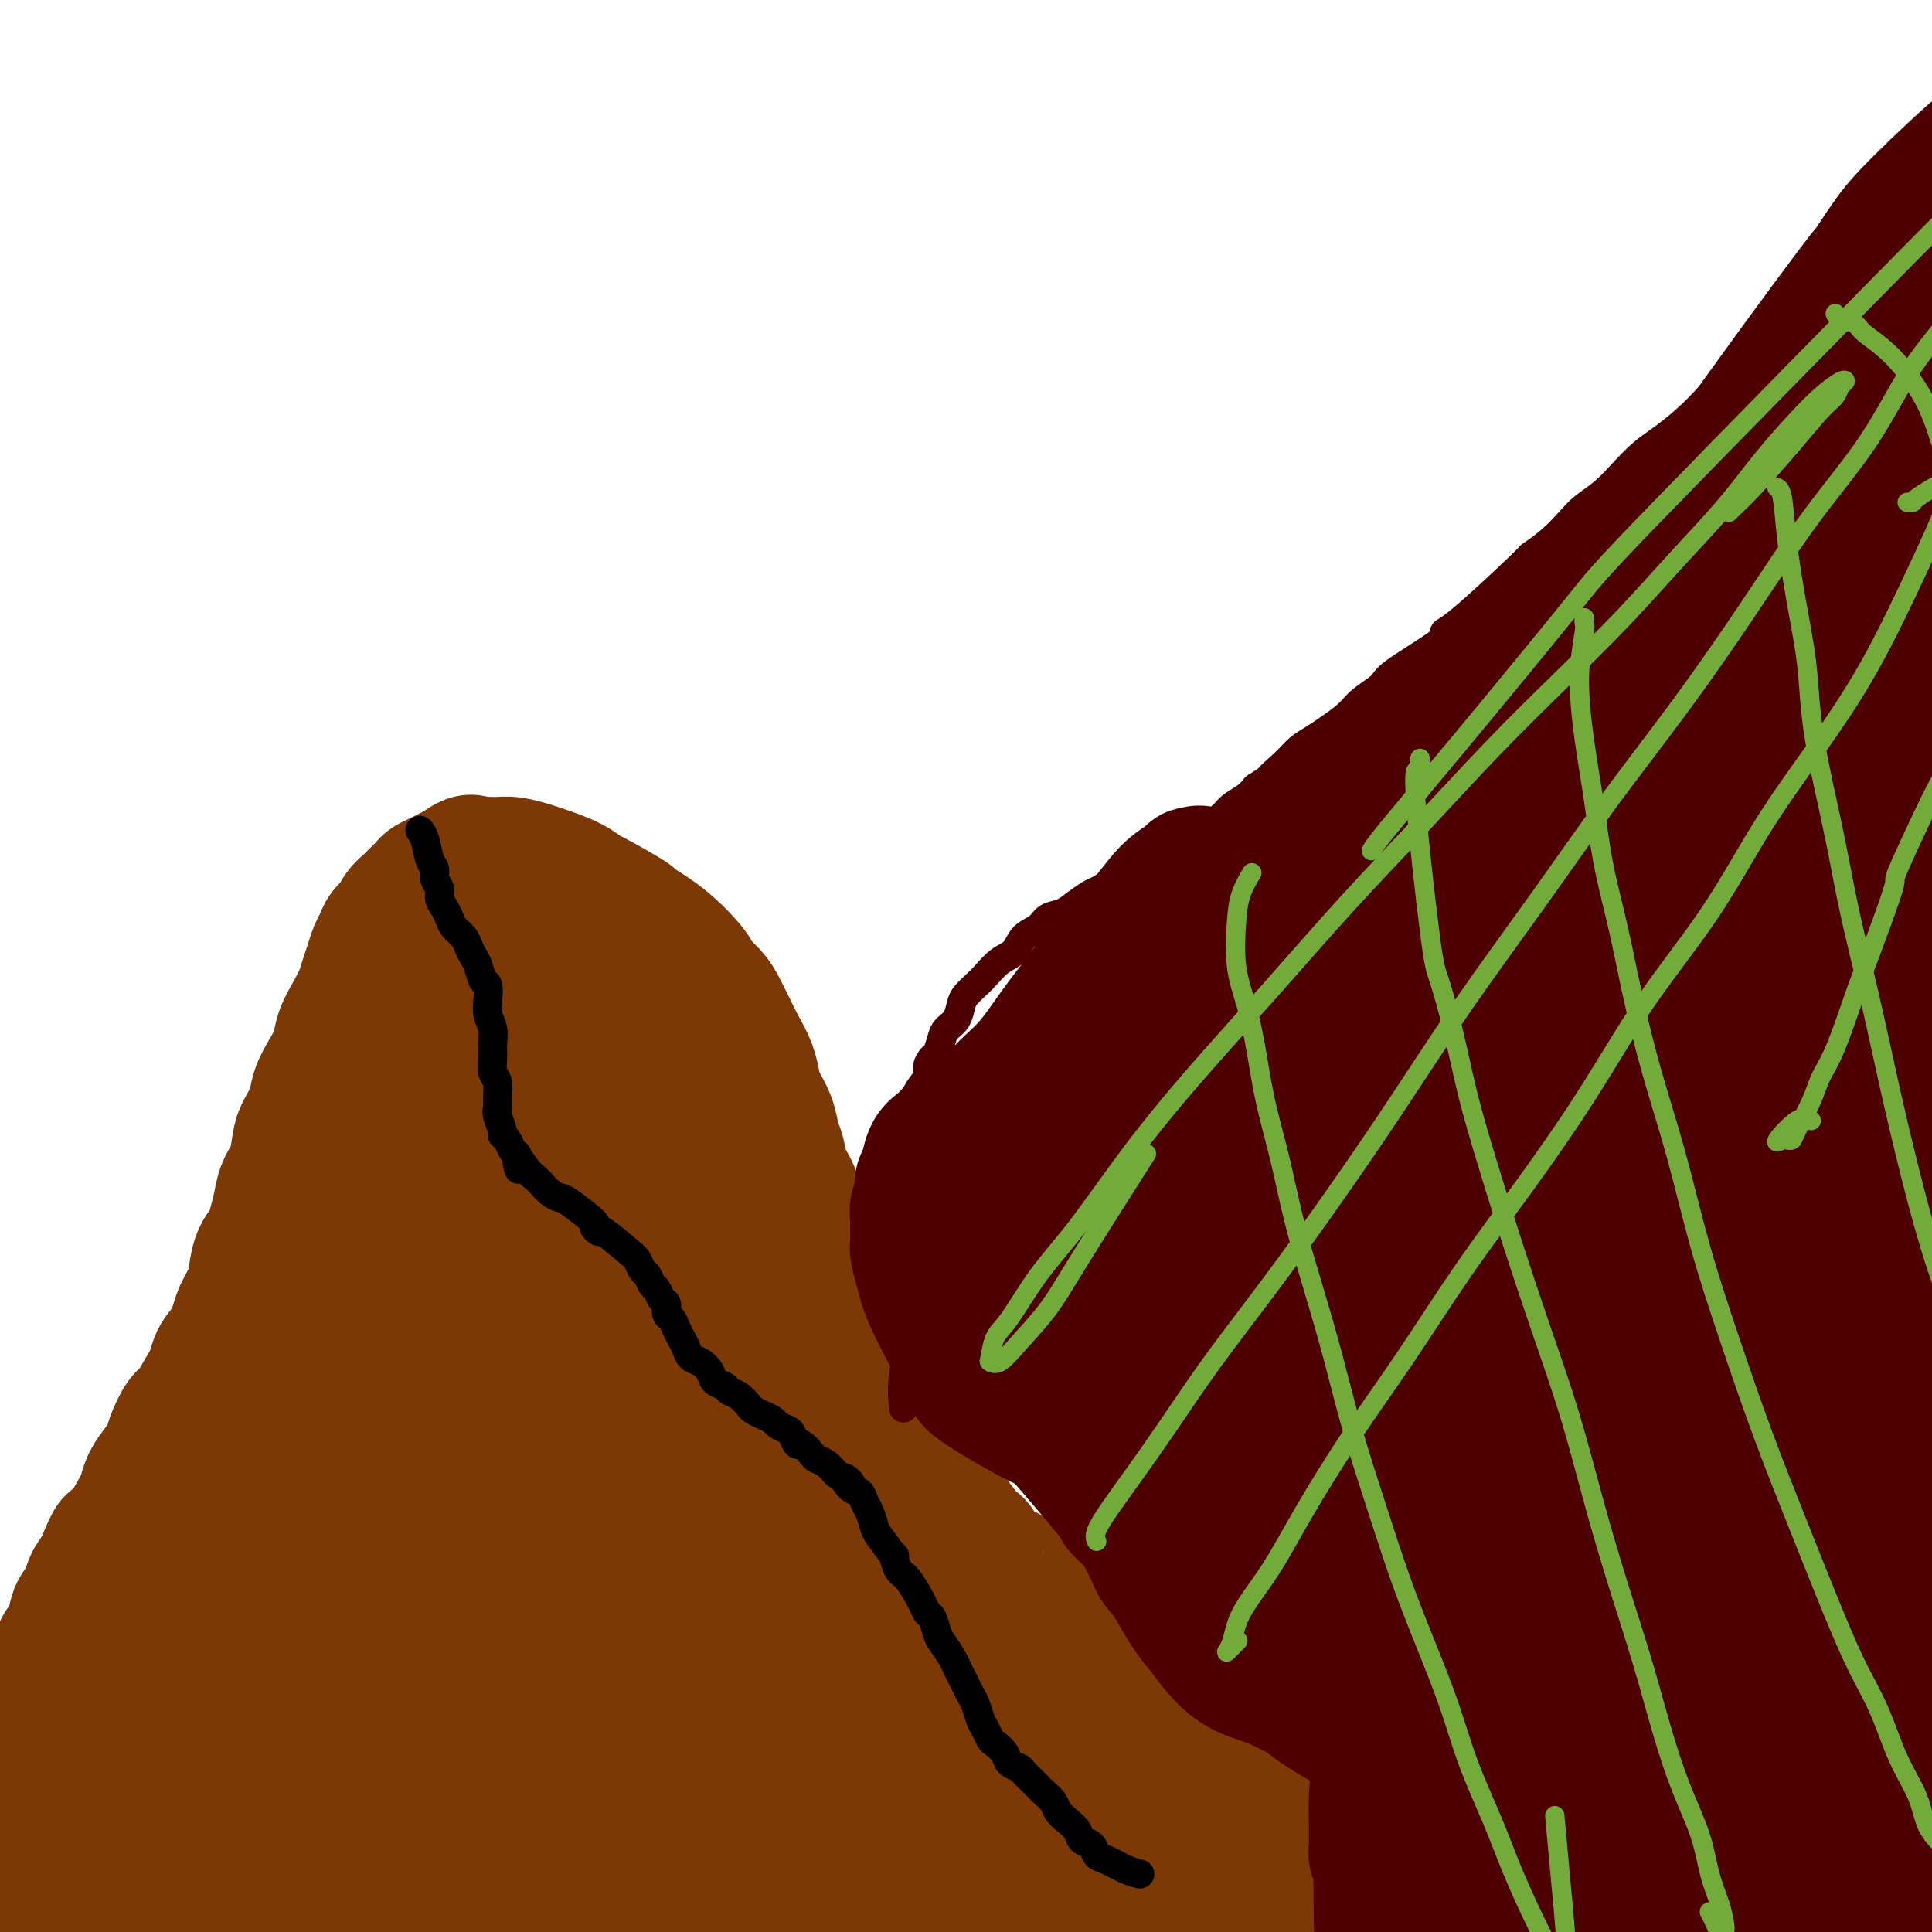 <svg viewBox='0 0 400 400' version='1.1' xmlns='http://www.w3.org/2000/svg' xmlns:xlink='http://www.w3.org/1999/xlink'><g fill='none' stroke='#7C3805' stroke-width='28' stroke-linecap='round' stroke-linejoin='round'><path d='M3,409c0.114,-0.226 0.228,-0.452 0,-1c-0.228,-0.548 -0.797,-1.419 -1,-2c-0.203,-0.581 -0.041,-0.873 0,-1c0.041,-0.127 -0.041,-0.091 0,0c0.041,0.091 0.203,0.235 0,0c-0.203,-0.235 -0.772,-0.851 -1,-1c-0.228,-0.149 -0.114,0.167 0,0c0.114,-0.167 0.227,-0.819 0,-1c-0.227,-0.181 -0.793,0.107 -1,0c-0.207,-0.107 -0.055,-0.609 0,-1c0.055,-0.391 0.014,-0.671 0,-1c-0.014,-0.329 0.000,-0.706 0,-1c-0.000,-0.294 -0.015,-0.504 0,-1c0.015,-0.496 0.060,-1.277 0,-2c-0.060,-0.723 -0.226,-1.389 0,-2c0.226,-0.611 0.844,-1.168 1,-2c0.156,-0.832 -0.150,-1.940 0,-3c0.150,-1.060 0.757,-2.072 1,-3c0.243,-0.928 0.121,-1.770 0,-3c-0.121,-1.230 -0.240,-2.846 0,-4c0.240,-1.154 0.839,-1.845 1,-3c0.161,-1.155 -0.115,-2.774 0,-4c0.115,-1.226 0.623,-2.060 1,-3c0.377,-0.940 0.625,-1.988 1,-3c0.375,-1.012 0.878,-1.989 1,-3c0.122,-1.011 -0.136,-2.054 0,-3c0.136,-0.946 0.667,-1.793 1,-3c0.333,-1.207 0.469,-2.774 1,-4c0.531,-1.226 1.456,-2.112 2,-3c0.544,-0.888 0.708,-1.778 1,-3c0.292,-1.222 0.712,-2.778 1,-4c0.288,-1.222 0.444,-2.112 1,-3c0.556,-0.888 1.514,-1.774 2,-3c0.486,-1.226 0.501,-2.793 1,-4c0.499,-1.207 1.480,-2.056 2,-3c0.520,-0.944 0.577,-1.984 1,-3c0.423,-1.016 1.211,-2.008 2,-3'/><path d='M21,325c3.251,-8.249 2.379,-4.870 3,-5c0.621,-0.130 2.734,-3.767 4,-6c1.266,-2.233 1.686,-3.061 2,-4c0.314,-0.939 0.521,-1.989 1,-3c0.479,-1.011 1.229,-1.982 2,-3c0.771,-1.018 1.562,-2.081 2,-3c0.438,-0.919 0.523,-1.693 1,-3c0.477,-1.307 1.345,-3.148 2,-4c0.655,-0.852 1.095,-0.716 2,-2c0.905,-1.284 2.274,-3.989 3,-5c0.726,-1.011 0.809,-0.328 1,-1c0.191,-0.672 0.489,-2.700 1,-4c0.511,-1.300 1.236,-1.873 2,-3c0.764,-1.127 1.566,-2.808 2,-4c0.434,-1.192 0.501,-1.894 1,-3c0.499,-1.106 1.429,-2.616 2,-4c0.571,-1.384 0.783,-2.642 1,-4c0.217,-1.358 0.438,-2.817 1,-4c0.562,-1.183 1.464,-2.089 2,-3c0.536,-0.911 0.707,-1.826 1,-3c0.293,-1.174 0.707,-2.606 1,-4c0.293,-1.394 0.464,-2.750 1,-4c0.536,-1.250 1.438,-2.396 2,-4c0.562,-1.604 0.783,-3.667 1,-5c0.217,-1.333 0.429,-1.934 1,-3c0.571,-1.066 1.500,-2.595 2,-4c0.500,-1.405 0.570,-2.686 1,-4c0.430,-1.314 1.218,-2.662 2,-4c0.782,-1.338 1.557,-2.665 2,-4c0.443,-1.335 0.552,-2.678 1,-4c0.448,-1.322 1.233,-2.623 2,-4c0.767,-1.377 1.515,-2.830 2,-4c0.485,-1.170 0.706,-2.057 1,-3c0.294,-0.943 0.660,-1.943 1,-3c0.340,-1.057 0.653,-2.170 1,-3c0.347,-0.830 0.727,-1.378 1,-2c0.273,-0.622 0.439,-1.317 1,-2c0.561,-0.683 1.516,-1.353 2,-2c0.484,-0.647 0.496,-1.273 1,-2c0.504,-0.727 1.500,-1.557 2,-2c0.500,-0.443 0.504,-0.500 1,-1c0.496,-0.500 1.484,-1.443 2,-2c0.516,-0.557 0.561,-0.727 1,-1c0.439,-0.273 1.272,-0.651 2,-1c0.728,-0.349 1.351,-0.671 2,-1c0.649,-0.329 1.325,-0.664 2,-1'/><path d='M95,180c2.918,-2.237 2.714,-1.328 3,-1c0.286,0.328 1.061,0.076 2,0c0.939,-0.076 2.043,0.024 3,0c0.957,-0.024 1.766,-0.170 3,0c1.234,0.170 2.891,0.658 4,1c1.109,0.342 1.669,0.537 3,1c1.331,0.463 3.434,1.193 5,2c1.566,0.807 2.594,1.690 3,2c0.406,0.310 0.190,0.048 2,1c1.810,0.952 5.645,3.118 7,4c1.355,0.882 0.229,0.480 1,1c0.771,0.520 3.438,1.962 6,4c2.562,2.038 5.018,4.674 6,6c0.982,1.326 0.489,1.344 1,2c0.511,0.656 2.024,1.949 3,3c0.976,1.051 1.413,1.860 2,3c0.587,1.140 1.322,2.611 2,4c0.678,1.389 1.299,2.695 2,4c0.701,1.305 1.483,2.607 2,4c0.517,1.393 0.769,2.875 1,4c0.231,1.125 0.442,1.893 1,3c0.558,1.107 1.463,2.553 2,4c0.537,1.447 0.707,2.893 1,4c0.293,1.107 0.709,1.874 1,3c0.291,1.126 0.459,2.611 1,4c0.541,1.389 1.457,2.682 2,4c0.543,1.318 0.713,2.663 1,4c0.287,1.337 0.692,2.668 1,4c0.308,1.332 0.519,2.666 1,4c0.481,1.334 1.231,2.667 2,4c0.769,1.333 1.558,2.666 2,4c0.442,1.334 0.537,2.668 1,4c0.463,1.332 1.293,2.663 2,4c0.707,1.337 1.290,2.682 2,4c0.710,1.318 1.545,2.610 2,4c0.455,1.390 0.529,2.878 1,4c0.471,1.122 1.337,1.879 2,3c0.663,1.121 1.121,2.606 2,4c0.879,1.394 2.178,2.697 3,4c0.822,1.303 1.168,2.606 2,4c0.832,1.394 2.151,2.879 3,4c0.849,1.121 1.229,1.879 2,3c0.771,1.121 1.935,2.606 3,4c1.065,1.394 2.033,2.697 3,4'/><path d='M199,317c3.647,5.101 2.763,2.852 3,3c0.237,0.148 1.595,2.693 3,4c1.405,1.307 2.856,1.376 4,2c1.144,0.624 1.981,1.801 3,3c1.019,1.199 2.221,2.418 3,3c0.779,0.582 1.136,0.525 3,2c1.864,1.475 5.236,4.481 7,6c1.764,1.519 1.921,1.552 2,2c0.079,0.448 0.079,1.312 1,2c0.921,0.688 2.763,1.199 4,2c1.237,0.801 1.868,1.890 3,3c1.132,1.110 2.763,2.241 4,3c1.237,0.759 2.078,1.147 3,2c0.922,0.853 1.924,2.171 3,3c1.076,0.829 2.227,1.171 3,2c0.773,0.829 1.167,2.147 2,3c0.833,0.853 2.106,1.243 3,2c0.894,0.757 1.408,1.883 2,3c0.592,1.117 1.261,2.224 2,3c0.739,0.776 1.549,1.219 2,2c0.451,0.781 0.544,1.900 1,3c0.456,1.100 1.277,2.182 2,3c0.723,0.818 1.350,1.374 2,2c0.650,0.626 1.325,1.323 2,2c0.675,0.677 1.351,1.333 2,2c0.649,0.667 1.273,1.345 2,2c0.727,0.655 1.558,1.289 2,2c0.442,0.711 0.496,1.500 1,2c0.504,0.500 1.459,0.711 2,1c0.541,0.289 0.667,0.656 1,1c0.333,0.344 0.874,0.666 1,1c0.126,0.334 -0.161,0.682 0,1c0.161,0.318 0.772,0.606 1,1c0.228,0.394 0.074,0.893 0,1c-0.074,0.107 -0.068,-0.179 0,0c0.068,0.179 0.200,0.821 0,1c-0.200,0.179 -0.730,-0.107 -1,0c-0.270,0.107 -0.280,0.606 -1,1c-0.720,0.394 -2.151,0.683 -3,1c-0.849,0.317 -1.118,0.662 -2,1c-0.882,0.338 -2.379,0.669 -4,1c-1.621,0.331 -3.365,0.663 -5,1c-1.635,0.337 -3.160,0.678 -5,1c-1.840,0.322 -3.995,0.625 -6,1c-2.005,0.375 -3.858,0.821 -6,1c-2.142,0.179 -4.571,0.089 -7,0'/><path d='M238,405c-7.456,1.635 -6.095,1.222 -7,1c-0.905,-0.222 -4.077,-0.255 -7,0c-2.923,0.255 -5.598,0.797 -8,1c-2.402,0.203 -4.530,0.066 -7,0c-2.470,-0.066 -5.282,-0.060 -8,0c-2.718,0.060 -5.342,0.174 -8,0c-2.658,-0.174 -5.349,-0.638 -8,-1c-2.651,-0.362 -5.261,-0.623 -8,-1c-2.739,-0.377 -5.609,-0.871 -8,-1c-2.391,-0.129 -4.305,0.105 -8,0c-3.695,-0.105 -9.170,-0.550 -12,-1c-2.830,-0.450 -3.015,-0.905 -5,-1c-1.985,-0.095 -5.770,0.171 -9,0c-3.230,-0.171 -5.905,-0.779 -9,-1c-3.095,-0.221 -6.610,-0.056 -10,0c-3.390,0.056 -6.655,0.004 -10,0c-3.345,-0.004 -6.771,0.039 -10,0c-3.229,-0.039 -6.261,-0.161 -9,0c-2.739,0.161 -5.184,0.605 -8,1c-2.816,0.395 -6.004,0.739 -9,1c-2.996,0.261 -5.800,0.437 -8,1c-2.200,0.563 -3.796,1.513 -6,2c-2.204,0.487 -5.017,0.513 -7,1c-1.983,0.487 -3.137,1.436 -5,2c-1.863,0.564 -4.436,0.743 -6,1c-1.564,0.257 -2.118,0.591 -3,1c-0.882,0.409 -2.093,0.894 -3,1c-0.907,0.106 -1.511,-0.167 -2,0c-0.489,0.167 -0.863,0.774 -1,1c-0.137,0.226 -0.037,0.072 0,0c0.037,-0.072 0.009,-0.060 0,0c-0.009,0.060 -0.000,0.169 0,0c0.000,-0.169 -0.008,-0.615 0,-1c0.008,-0.385 0.033,-0.710 0,-1c-0.033,-0.290 -0.123,-0.544 0,-1c0.123,-0.456 0.459,-1.114 1,-2c0.541,-0.886 1.288,-2.000 2,-3c0.712,-1.000 1.388,-1.886 2,-3c0.612,-1.114 1.160,-2.456 2,-4c0.840,-1.544 1.972,-3.288 3,-5c1.028,-1.712 1.951,-3.391 3,-5c1.049,-1.609 2.223,-3.149 3,-5c0.777,-1.851 1.157,-4.011 2,-6c0.843,-1.989 2.150,-3.805 3,-6c0.850,-2.195 1.243,-4.770 2,-7c0.757,-2.230 1.879,-4.115 3,-6'/><path d='M55,358c4.316,-9.825 2.105,-6.887 2,-7c-0.105,-0.113 1.896,-3.278 3,-6c1.104,-2.722 1.312,-5.003 2,-7c0.688,-1.997 1.857,-3.710 3,-6c1.143,-2.290 2.259,-5.156 3,-7c0.741,-1.844 1.106,-2.667 3,-6c1.894,-3.333 5.315,-9.178 7,-12c1.685,-2.822 1.633,-2.622 2,-3c0.367,-0.378 1.152,-1.335 2,-3c0.848,-1.665 1.759,-4.040 3,-7c1.241,-2.960 2.812,-6.506 4,-9c1.188,-2.494 1.994,-3.937 3,-6c1.006,-2.063 2.213,-4.745 3,-7c0.787,-2.255 1.155,-4.084 2,-6c0.845,-1.916 2.165,-3.921 3,-6c0.835,-2.079 1.183,-4.233 2,-6c0.817,-1.767 2.104,-3.148 3,-5c0.896,-1.852 1.402,-4.176 2,-6c0.598,-1.824 1.289,-3.150 2,-5c0.711,-1.850 1.443,-4.225 2,-6c0.557,-1.775 0.937,-2.952 1,-4c0.063,-1.048 -0.193,-1.969 0,-3c0.193,-1.031 0.836,-2.174 1,-3c0.164,-0.826 -0.151,-1.335 0,-2c0.151,-0.665 0.769,-1.485 1,-2c0.231,-0.515 0.076,-0.723 0,-1c-0.076,-0.277 -0.072,-0.621 0,-1c0.072,-0.379 0.213,-0.794 0,-1c-0.213,-0.206 -0.778,-0.204 -1,0c-0.222,0.204 -0.099,0.612 0,1c0.099,0.388 0.175,0.758 0,1c-0.175,0.242 -0.600,0.357 -1,1c-0.400,0.643 -0.773,1.815 -1,3c-0.227,1.185 -0.307,2.384 -1,4c-0.693,1.616 -1.999,3.651 -3,6c-1.001,2.349 -1.697,5.013 -3,8c-1.303,2.987 -3.213,6.298 -5,10c-1.787,3.702 -3.452,7.795 -5,12c-1.548,4.205 -2.980,8.522 -5,13c-2.020,4.478 -4.627,9.119 -7,14c-2.373,4.881 -4.512,10.004 -7,15c-2.488,4.996 -5.327,9.865 -8,15c-2.673,5.135 -5.181,10.536 -8,16c-2.819,5.464 -5.948,10.990 -9,16c-3.052,5.010 -6.026,9.505 -9,14'/><path d='M41,364c-6.645,11.800 -6.257,10.798 -7,12c-0.743,1.202 -2.618,4.606 -4,7c-1.382,2.394 -2.272,3.776 -3,5c-0.728,1.224 -1.296,2.289 -2,4c-0.704,1.711 -1.546,4.069 -2,5c-0.454,0.931 -0.520,0.437 -1,1c-0.480,0.563 -1.373,2.185 -1,3c0.373,0.815 2.012,0.823 3,0c0.988,-0.823 1.326,-2.476 2,-4c0.674,-1.524 1.685,-2.919 3,-5c1.315,-2.081 2.935,-4.848 6,-10c3.065,-5.152 7.574,-12.690 11,-19c3.426,-6.310 5.770,-11.394 7,-14c1.230,-2.606 1.346,-2.734 4,-8c2.654,-5.266 7.848,-15.670 11,-23c3.152,-7.330 4.264,-11.587 6,-16c1.736,-4.413 4.096,-8.981 6,-14c1.904,-5.019 3.352,-10.490 5,-15c1.648,-4.510 3.495,-8.061 5,-12c1.505,-3.939 2.669,-8.267 4,-12c1.331,-3.733 2.829,-6.873 4,-10c1.171,-3.127 2.016,-6.243 3,-9c0.984,-2.757 2.107,-5.156 3,-7c0.893,-1.844 1.557,-3.134 2,-4c0.443,-0.866 0.664,-1.309 1,-2c0.336,-0.691 0.786,-1.629 1,-2c0.214,-0.371 0.193,-0.173 0,0c-0.193,0.173 -0.559,0.323 -1,1c-0.441,0.677 -0.958,1.883 -2,4c-1.042,2.117 -2.608,5.147 -4,8c-1.392,2.853 -2.611,5.530 -4,9c-1.389,3.470 -2.949,7.734 -5,12c-2.051,4.266 -4.595,8.533 -7,13c-2.405,4.467 -4.672,9.133 -7,14c-2.328,4.867 -4.719,9.935 -7,15c-2.281,5.065 -4.454,10.128 -7,15c-2.546,4.872 -5.466,9.554 -8,14c-2.534,4.446 -4.681,8.657 -7,13c-2.319,4.343 -4.810,8.819 -7,13c-2.190,4.181 -4.078,8.068 -6,12c-1.922,3.932 -3.876,7.910 -5,11c-1.124,3.090 -1.418,5.294 -2,7c-0.582,1.706 -1.452,2.916 -2,4c-0.548,1.084 -0.774,2.042 -1,3'/><path d='M26,383c-12.641,26.414 -3.245,8.451 0,2c3.245,-6.451 0.338,-1.388 -1,1c-1.338,2.388 -1.106,2.101 -1,2c0.106,-0.101 0.087,-0.018 0,0c-0.087,0.018 -0.243,-0.031 0,-1c0.243,-0.969 0.884,-2.859 2,-6c1.116,-3.141 2.706,-7.533 4,-11c1.294,-3.467 2.291,-6.008 5,-12c2.709,-5.992 7.130,-15.433 9,-20c1.870,-4.567 1.189,-4.258 3,-8c1.811,-3.742 6.116,-11.534 8,-15c1.884,-3.466 1.348,-2.607 4,-8c2.652,-5.393 8.490,-17.037 11,-22c2.510,-4.963 1.690,-3.244 4,-7c2.310,-3.756 7.751,-12.986 11,-19c3.249,-6.014 4.306,-8.814 6,-12c1.694,-3.186 4.026,-6.760 6,-10c1.974,-3.240 3.590,-6.146 5,-9c1.410,-2.854 2.612,-5.657 4,-8c1.388,-2.343 2.960,-4.225 4,-6c1.040,-1.775 1.547,-3.442 2,-5c0.453,-1.558 0.853,-3.008 1,-4c0.147,-0.992 0.041,-1.526 0,-2c-0.041,-0.474 -0.017,-0.888 0,-1c0.017,-0.112 0.027,0.078 0,0c-0.027,-0.078 -0.090,-0.425 0,0c0.090,0.425 0.334,1.623 0,3c-0.334,1.377 -1.244,2.932 -2,6c-0.756,3.068 -1.356,7.650 -2,10c-0.644,2.350 -1.331,2.467 -2,5c-0.669,2.533 -1.321,7.482 -3,15c-1.679,7.518 -4.387,17.605 -6,25c-1.613,7.395 -2.133,12.099 -3,18c-0.867,5.901 -2.081,12.998 -3,20c-0.919,7.002 -1.542,13.910 -2,20c-0.458,6.090 -0.753,11.362 -1,16c-0.247,4.638 -0.448,8.644 -1,12c-0.552,3.356 -1.454,6.063 -2,8c-0.546,1.937 -0.734,3.103 -1,4c-0.266,0.897 -0.608,1.526 -1,2c-0.392,0.474 -0.834,0.792 -1,1c-0.166,0.208 -0.055,0.307 0,0c0.055,-0.307 0.056,-1.020 0,-2c-0.056,-0.980 -0.169,-2.225 0,-4c0.169,-1.775 0.620,-4.078 1,-7c0.380,-2.922 0.690,-6.461 1,-10'/><path d='M85,344c0.825,-6.043 1.887,-9.651 3,-14c1.113,-4.349 2.276,-9.441 3,-15c0.724,-5.559 1.007,-11.586 2,-17c0.993,-5.414 2.694,-10.216 4,-15c1.306,-4.784 2.215,-9.551 3,-14c0.785,-4.449 1.444,-8.580 2,-12c0.556,-3.420 1.010,-6.127 2,-11c0.990,-4.873 2.518,-11.910 3,-15c0.482,-3.090 -0.081,-2.232 0,-4c0.081,-1.768 0.806,-6.162 1,-8c0.194,-1.838 -0.144,-1.119 0,-3c0.144,-1.881 0.768,-6.362 1,-9c0.232,-2.638 0.070,-3.432 0,-4c-0.070,-0.568 -0.047,-0.911 0,-1c0.047,-0.089 0.120,0.074 0,0c-0.120,-0.074 -0.432,-0.387 -1,0c-0.568,0.387 -1.392,1.474 -2,3c-0.608,1.526 -1.000,3.489 -2,6c-1.000,2.511 -2.607,5.568 -4,9c-1.393,3.432 -2.573,7.239 -4,11c-1.427,3.761 -3.101,7.478 -5,13c-1.899,5.522 -4.023,12.851 -5,16c-0.977,3.149 -0.806,2.119 -3,8c-2.194,5.881 -6.751,18.673 -10,27c-3.249,8.327 -5.189,12.188 -7,16c-1.811,3.812 -3.494,7.574 -5,11c-1.506,3.426 -2.834,6.516 -4,9c-1.166,2.484 -2.170,4.362 -3,6c-0.830,1.638 -1.487,3.037 -2,4c-0.513,0.963 -0.882,1.488 -1,2c-0.118,0.512 0.015,1.009 0,1c-0.015,-0.009 -0.179,-0.523 0,-1c0.179,-0.477 0.700,-0.918 1,-2c0.300,-1.082 0.381,-2.806 1,-5c0.619,-2.194 1.778,-4.859 3,-8c1.222,-3.141 2.506,-6.760 4,-11c1.494,-4.240 3.197,-9.101 5,-14c1.803,-4.899 3.707,-9.835 6,-15c2.293,-5.165 4.976,-10.560 7,-16c2.024,-5.440 3.388,-10.924 5,-16c1.612,-5.076 3.471,-9.743 5,-14c1.529,-4.257 2.727,-8.105 4,-12c1.273,-3.895 2.619,-7.838 4,-11c1.381,-3.162 2.795,-5.544 4,-8c1.205,-2.456 2.201,-4.988 3,-7c0.799,-2.012 1.399,-3.506 2,-5'/><path d='M105,199c8.763,-22.824 3.671,-7.385 2,-2c-1.671,5.385 0.079,0.715 1,-1c0.921,-1.715 1.014,-0.476 1,0c-0.014,0.476 -0.135,0.188 0,1c0.135,0.812 0.526,2.723 0,5c-0.526,2.277 -1.971,4.920 -3,8c-1.029,3.080 -1.644,6.599 -3,11c-1.356,4.401 -3.454,9.685 -5,14c-1.546,4.315 -2.540,7.661 -5,15c-2.460,7.339 -6.385,18.671 -8,24c-1.615,5.329 -0.918,4.655 -2,8c-1.082,3.345 -3.943,10.708 -6,16c-2.057,5.292 -3.311,8.514 -6,14c-2.689,5.486 -6.814,13.238 -9,17c-2.186,3.762 -2.432,3.536 -3,4c-0.568,0.464 -1.458,1.618 -2,2c-0.542,0.382 -0.735,-0.006 -1,0c-0.265,0.006 -0.602,0.408 -1,0c-0.398,-0.408 -0.856,-1.627 -1,-3c-0.144,-1.373 0.024,-2.902 0,-5c-0.024,-2.098 -0.242,-4.767 0,-8c0.242,-3.233 0.944,-7.030 2,-11c1.056,-3.970 2.465,-8.111 4,-13c1.535,-4.889 3.197,-10.525 5,-16c1.803,-5.475 3.749,-10.791 6,-16c2.251,-5.209 4.808,-10.313 7,-15c2.192,-4.687 4.021,-8.957 6,-13c1.979,-4.043 4.109,-7.859 6,-11c1.891,-3.141 3.542,-5.606 5,-8c1.458,-2.394 2.722,-4.718 4,-7c1.278,-2.282 2.569,-4.521 4,-6c1.431,-1.479 3.002,-2.196 4,-3c0.998,-0.804 1.423,-1.694 2,-2c0.577,-0.306 1.307,-0.030 2,0c0.693,0.030 1.349,-0.188 2,0c0.651,0.188 1.297,0.783 2,2c0.703,1.217 1.464,3.057 2,6c0.536,2.943 0.846,6.988 1,11c0.154,4.012 0.152,7.991 0,13c-0.152,5.009 -0.455,11.048 -1,17c-0.545,5.952 -1.334,11.816 -2,18c-0.666,6.184 -1.209,12.689 -2,19c-0.791,6.311 -1.828,12.430 -3,19c-1.172,6.570 -2.478,13.591 -4,20c-1.522,6.409 -3.261,12.204 -5,18'/><path d='M101,341c-3.355,17.286 -3.742,13.502 -5,15c-1.258,1.498 -3.387,8.278 -5,13c-1.613,4.722 -2.711,7.385 -4,10c-1.289,2.615 -2.770,5.180 -4,7c-1.230,1.820 -2.211,2.894 -3,4c-0.789,1.106 -1.388,2.244 -2,3c-0.612,0.756 -1.236,1.128 -2,1c-0.764,-0.128 -1.667,-0.758 -2,-2c-0.333,-1.242 -0.097,-3.096 0,-4c0.097,-0.904 0.054,-0.858 0,-2c-0.054,-1.142 -0.121,-3.470 1,-9c1.121,-5.530 3.428,-14.260 5,-21c1.572,-6.740 2.407,-11.491 4,-17c1.593,-5.509 3.944,-11.777 6,-18c2.056,-6.223 3.816,-12.402 6,-18c2.184,-5.598 4.791,-10.617 7,-16c2.209,-5.383 4.019,-11.130 6,-16c1.981,-4.870 4.131,-8.862 6,-13c1.869,-4.138 3.456,-8.424 5,-12c1.544,-3.576 3.045,-6.444 4,-9c0.955,-2.556 1.362,-4.799 2,-6c0.638,-1.201 1.505,-1.358 2,-2c0.495,-0.642 0.619,-1.767 1,-2c0.381,-0.233 1.020,0.426 1,1c-0.020,0.574 -0.699,1.063 -1,2c-0.301,0.937 -0.225,2.320 -1,5c-0.775,2.680 -2.400,6.655 -4,11c-1.600,4.345 -3.173,9.061 -5,14c-1.827,4.939 -3.908,10.103 -6,16c-2.092,5.897 -4.195,12.527 -7,19c-2.805,6.473 -6.311,12.790 -9,19c-2.689,6.210 -4.559,12.313 -7,18c-2.441,5.687 -5.451,10.958 -8,16c-2.549,5.042 -4.636,9.854 -7,14c-2.364,4.146 -5.004,7.626 -7,11c-1.996,3.374 -3.347,6.642 -5,9c-1.653,2.358 -3.606,3.805 -5,5c-1.394,1.195 -2.227,2.136 -3,3c-0.773,0.864 -1.485,1.649 -2,2c-0.515,0.351 -0.833,0.266 -1,0c-0.167,-0.266 -0.183,-0.715 0,-1c0.183,-0.285 0.564,-0.406 1,-1c0.436,-0.594 0.925,-1.660 2,-3c1.075,-1.340 2.736,-2.954 5,-5c2.264,-2.046 5.132,-4.523 8,-7'/><path d='M68,375c3.842,-4.099 5.946,-5.847 9,-8c3.054,-2.153 7.056,-4.711 11,-7c3.944,-2.289 7.830,-4.311 12,-6c4.170,-1.689 8.625,-3.047 13,-4c4.375,-0.953 8.672,-1.501 13,-2c4.328,-0.499 8.688,-0.949 12,-1c3.312,-0.051 5.574,0.298 10,1c4.426,0.702 11.014,1.757 14,2c2.986,0.243 2.368,-0.324 4,0c1.632,0.324 5.512,1.540 8,2c2.488,0.460 3.582,0.163 6,1c2.418,0.837 6.161,2.809 8,4c1.839,1.191 1.776,1.602 2,2c0.224,0.398 0.736,0.784 1,1c0.264,0.216 0.281,0.263 0,1c-0.281,0.737 -0.861,2.165 -2,3c-1.139,0.835 -2.836,1.077 -5,2c-2.164,0.923 -4.794,2.527 -8,4c-3.206,1.473 -6.986,2.815 -11,4c-4.014,1.185 -8.261,2.213 -13,3c-4.739,0.787 -9.971,1.334 -15,2c-5.029,0.666 -9.857,1.450 -15,2c-5.143,0.550 -10.603,0.865 -15,1c-4.397,0.135 -7.732,0.089 -11,0c-3.268,-0.089 -6.469,-0.220 -9,0c-2.531,0.220 -4.393,0.792 -6,1c-1.607,0.208 -2.961,0.052 -4,0c-1.039,-0.052 -1.765,0.000 -2,0c-0.235,-0.000 0.019,-0.053 0,0c-0.019,0.053 -0.311,0.210 0,0c0.311,-0.210 1.224,-0.788 2,-1c0.776,-0.212 1.414,-0.060 3,0c1.586,0.060 4.121,0.026 7,0c2.879,-0.026 6.101,-0.044 10,0c3.899,0.044 8.473,0.152 13,0c4.527,-0.152 9.007,-0.562 14,-1c4.993,-0.438 10.499,-0.903 16,-1c5.501,-0.097 10.996,0.173 17,0c6.004,-0.173 12.515,-0.789 19,-1c6.485,-0.211 12.943,-0.016 19,0c6.057,0.016 11.714,-0.148 17,0c5.286,0.148 10.200,0.607 15,1c4.800,0.393 9.485,0.721 13,1c3.515,0.279 5.862,0.508 8,1c2.138,0.492 4.069,1.246 6,2'/><path d='M254,384c7.054,0.957 3.689,0.849 3,1c-0.689,0.151 1.297,0.562 2,1c0.703,0.438 0.121,0.905 0,1c-0.121,0.095 0.218,-0.181 0,0c-0.218,0.181 -0.993,0.819 -2,1c-1.007,0.181 -2.246,-0.097 -3,0c-0.754,0.097 -1.021,0.567 -6,1c-4.979,0.433 -14.668,0.830 -19,1c-4.332,0.170 -3.306,0.114 -6,0c-2.694,-0.114 -9.110,-0.284 -13,0c-3.890,0.284 -5.256,1.024 -14,1c-8.744,-0.024 -24.867,-0.811 -33,-1c-8.133,-0.189 -8.277,0.219 -10,0c-1.723,-0.219 -5.025,-1.065 -8,-2c-2.975,-0.935 -5.624,-1.961 -8,-3c-2.376,-1.039 -4.480,-2.093 -7,-3c-2.520,-0.907 -5.454,-1.668 -8,-3c-2.546,-1.332 -4.702,-3.234 -7,-5c-2.298,-1.766 -4.739,-3.394 -7,-5c-2.261,-1.606 -4.343,-3.189 -6,-5c-1.657,-1.811 -2.890,-3.848 -4,-5c-1.110,-1.152 -2.095,-1.418 -3,-2c-0.905,-0.582 -1.728,-1.480 -2,-2c-0.272,-0.520 0.006,-0.661 0,-1c-0.006,-0.339 -0.297,-0.875 0,-1c0.297,-0.125 1.183,0.162 2,0c0.817,-0.162 1.564,-0.772 3,-1c1.436,-0.228 3.561,-0.073 6,0c2.439,0.073 5.191,0.063 8,0c2.809,-0.063 5.674,-0.179 9,0c3.326,0.179 7.113,0.651 11,1c3.887,0.349 7.875,0.573 12,1c4.125,0.427 8.387,1.058 13,2c4.613,0.942 9.577,2.196 14,3c4.423,0.804 8.304,1.157 12,2c3.696,0.843 7.206,2.176 11,3c3.794,0.824 7.872,1.139 11,2c3.128,0.861 5.307,2.268 7,3c1.693,0.732 2.899,0.788 4,1c1.101,0.212 2.096,0.579 3,1c0.904,0.421 1.717,0.896 2,1c0.283,0.104 0.038,-0.164 0,0c-0.038,0.164 0.132,0.761 0,1c-0.132,0.239 -0.566,0.119 -1,0'/><path d='M220,373c2.037,0.945 -0.370,-0.191 -2,-1c-1.630,-0.809 -2.483,-1.289 -4,-2c-1.517,-0.711 -3.699,-1.654 -6,-3c-2.301,-1.346 -4.721,-3.097 -8,-5c-3.279,-1.903 -7.418,-3.959 -10,-5c-2.582,-1.041 -3.607,-1.066 -10,-6c-6.393,-4.934 -18.152,-14.776 -23,-19c-4.848,-4.224 -2.783,-2.829 -4,-4c-1.217,-1.171 -5.716,-4.907 -10,-12c-4.284,-7.093 -8.353,-17.542 -10,-22c-1.647,-4.458 -0.871,-2.925 -1,-4c-0.129,-1.075 -1.162,-4.759 -2,-8c-0.838,-3.241 -1.481,-6.038 -2,-9c-0.519,-2.962 -0.913,-6.090 -1,-9c-0.087,-2.910 0.135,-5.602 0,-8c-0.135,-2.398 -0.626,-4.500 -1,-7c-0.374,-2.500 -0.632,-5.397 -1,-8c-0.368,-2.603 -0.845,-4.913 -1,-7c-0.155,-2.087 0.014,-3.953 0,-6c-0.014,-2.047 -0.211,-4.275 0,-6c0.211,-1.725 0.829,-2.946 1,-4c0.171,-1.054 -0.105,-1.942 0,-3c0.105,-1.058 0.589,-2.286 1,-3c0.411,-0.714 0.747,-0.915 1,-1c0.253,-0.085 0.424,-0.054 1,0c0.576,0.054 1.558,0.131 2,1c0.442,0.869 0.346,2.532 1,4c0.654,1.468 2.059,2.742 3,5c0.941,2.258 1.418,5.499 2,9c0.582,3.501 1.268,7.262 2,12c0.732,4.738 1.510,10.453 2,16c0.490,5.547 0.694,10.926 1,17c0.306,6.074 0.716,12.842 1,19c0.284,6.158 0.442,11.705 1,17c0.558,5.295 1.515,10.336 2,15c0.485,4.664 0.497,8.950 1,13c0.503,4.050 1.498,7.865 2,11c0.502,3.135 0.513,5.590 1,8c0.487,2.410 1.451,4.776 2,7c0.549,2.224 0.683,4.308 1,6c0.317,1.692 0.816,2.994 1,4c0.184,1.006 0.053,1.716 0,2c-0.053,0.284 -0.026,0.142 0,0'/><path d='M153,377c1.051,5.893 0.178,1.627 0,0c-0.178,-1.627 0.340,-0.615 0,-1c-0.340,-0.385 -1.538,-2.169 -2,-4c-0.462,-1.831 -0.187,-3.711 -1,-6c-0.813,-2.289 -2.714,-4.988 -4,-8c-1.286,-3.012 -1.957,-6.338 -3,-9c-1.043,-2.662 -2.457,-4.661 -5,-11c-2.543,-6.339 -6.215,-17.020 -8,-22c-1.785,-4.980 -1.683,-4.261 -2,-5c-0.317,-0.739 -1.052,-2.937 -2,-5c-0.948,-2.063 -2.109,-3.993 -3,-9c-0.891,-5.007 -1.511,-13.093 -2,-17c-0.489,-3.907 -0.848,-3.634 -1,-4c-0.152,-0.366 -0.097,-1.369 0,-2c0.097,-0.631 0.238,-0.889 0,-1c-0.238,-0.111 -0.853,-0.075 -1,0c-0.147,0.075 0.175,0.190 0,1c-0.175,0.810 -0.846,2.314 -1,4c-0.154,1.686 0.210,3.552 0,6c-0.210,2.448 -0.992,5.477 -1,9c-0.008,3.523 0.760,7.539 1,11c0.240,3.461 -0.047,6.368 0,10c0.047,3.632 0.428,7.991 1,12c0.572,4.009 1.336,7.668 2,11c0.664,3.332 1.228,6.335 2,9c0.772,2.665 1.751,4.990 3,7c1.249,2.010 2.769,3.705 4,5c1.231,1.295 2.172,2.190 3,3c0.828,0.810 1.543,1.536 2,2c0.457,0.464 0.655,0.666 1,1c0.345,0.334 0.837,0.800 1,1c0.163,0.200 -0.002,0.135 0,0c0.002,-0.135 0.170,-0.341 0,-1c-0.170,-0.659 -0.679,-1.771 -1,-3c-0.321,-1.229 -0.453,-2.574 -1,-4c-0.547,-1.426 -1.508,-2.934 -2,-5c-0.492,-2.066 -0.514,-4.689 -1,-7c-0.486,-2.311 -1.437,-4.310 -2,-7c-0.563,-2.690 -0.740,-6.070 -1,-9c-0.260,-2.930 -0.603,-5.409 -1,-8c-0.397,-2.591 -0.849,-5.292 -1,-8c-0.151,-2.708 -0.002,-5.421 0,-8c0.002,-2.579 -0.142,-5.022 0,-7c0.142,-1.978 0.571,-3.489 1,-5'/><path d='M128,293c-0.111,-7.746 0.610,-4.613 1,-4c0.390,0.613 0.449,-1.296 1,-2c0.551,-0.704 1.596,-0.202 2,0c0.404,0.202 0.169,0.106 1,1c0.831,0.894 2.727,2.780 4,5c1.273,2.220 1.921,4.776 3,8c1.079,3.224 2.588,7.116 4,11c1.412,3.884 2.725,7.761 4,12c1.275,4.239 2.510,8.842 4,13c1.490,4.158 3.235,7.872 4,11c0.765,3.128 0.550,5.670 3,10c2.450,4.330 7.564,10.449 10,13c2.436,2.551 2.193,1.536 3,1c0.807,-0.536 2.663,-0.592 4,-1c1.337,-0.408 2.154,-1.166 3,-3c0.846,-1.834 1.722,-4.742 2,-7c0.278,-2.258 -0.042,-3.864 0,-6c0.042,-2.136 0.446,-4.801 0,-8c-0.446,-3.199 -1.743,-6.932 -3,-11c-1.257,-4.068 -2.474,-8.470 -4,-13c-1.526,-4.530 -3.361,-9.187 -5,-14c-1.639,-4.813 -3.082,-9.783 -5,-14c-1.918,-4.217 -4.310,-7.683 -6,-11c-1.690,-3.317 -2.679,-6.487 -4,-9c-1.321,-2.513 -2.973,-4.369 -4,-6c-1.027,-1.631 -1.428,-3.037 -2,-4c-0.572,-0.963 -1.316,-1.482 -2,-2c-0.684,-0.518 -1.309,-1.036 -2,-1c-0.691,0.036 -1.447,0.626 -2,1c-0.553,0.374 -0.904,0.533 -1,1c-0.096,0.467 0.063,1.240 0,2c-0.063,0.760 -0.349,1.505 0,3c0.349,1.495 1.333,3.741 2,6c0.667,2.259 1.016,4.531 2,7c0.984,2.469 2.603,5.134 4,8c1.397,2.866 2.573,5.934 4,9c1.427,3.066 3.104,6.132 5,9c1.896,2.868 4.011,5.540 6,8c1.989,2.460 3.854,4.709 6,7c2.146,2.291 4.575,4.624 7,7c2.425,2.376 4.845,4.793 7,7c2.155,2.207 4.044,4.202 6,6c1.956,1.798 3.978,3.399 6,5'/><path d='M196,348c6.945,7.181 5.306,5.132 6,5c0.694,-0.132 3.720,1.653 6,3c2.280,1.347 3.815,2.255 5,3c1.185,0.745 2.020,1.327 3,2c0.980,0.673 2.105,1.435 3,2c0.895,0.565 1.560,0.931 2,1c0.440,0.069 0.655,-0.160 1,0c0.345,0.160 0.819,0.709 1,1c0.181,0.291 0.070,0.323 0,0c-0.070,-0.323 -0.100,-1.001 0,-1c0.100,0.001 0.329,0.681 -1,-1c-1.329,-1.681 -4.216,-5.724 -6,-8c-1.784,-2.276 -2.465,-2.787 -4,-4c-1.535,-1.213 -3.924,-3.129 -6,-5c-2.076,-1.871 -3.840,-3.696 -6,-6c-2.160,-2.304 -4.716,-5.085 -7,-7c-2.284,-1.915 -4.295,-2.963 -6,-4c-1.705,-1.037 -3.102,-2.063 -4,-3c-0.898,-0.937 -1.295,-1.783 -2,-2c-0.705,-0.217 -1.717,0.197 -2,0c-0.283,-0.197 0.164,-1.005 0,-1c-0.164,0.005 -0.940,0.824 -1,1c-0.060,0.176 0.597,-0.292 1,0c0.403,0.292 0.553,1.345 1,2c0.447,0.655 1.190,0.912 2,2c0.810,1.088 1.688,3.006 3,5c1.312,1.994 3.060,4.062 5,6c1.940,1.938 4.074,3.745 6,6c1.926,2.255 3.645,4.956 6,7c2.355,2.044 5.347,3.430 8,5c2.653,1.570 4.968,3.323 6,4c1.032,0.677 0.781,0.276 3,1c2.219,0.724 6.907,2.572 10,4c3.093,1.428 4.592,2.434 6,3c1.408,0.566 2.725,0.691 4,1c1.275,0.309 2.507,0.803 3,1c0.493,0.197 0.246,0.099 0,0'/></g>
<g fill='none' stroke='#000000' stroke-width='6' stroke-linecap='round' stroke-linejoin='round'><path d='M87,172c-0.000,-0.000 -0.000,-0.000 0,0c0.000,0.000 0.000,0.000 0,0c-0.000,-0.000 -0.000,-0.000 0,0c0.000,0.000 0.000,0.000 0,0c-0.000,-0.000 -0.001,-0.001 0,0c0.001,0.001 0.003,0.004 0,0c-0.003,-0.004 -0.012,-0.016 0,0c0.012,0.016 0.046,0.059 0,0c-0.046,-0.059 -0.171,-0.220 0,0c0.171,0.220 0.638,0.821 1,2c0.362,1.179 0.618,2.935 1,4c0.382,1.065 0.890,1.440 1,2c0.110,0.560 -0.177,1.305 0,2c0.177,0.695 0.820,1.341 1,2c0.180,0.659 -0.103,1.331 0,2c0.103,0.669 0.591,1.334 1,2c0.409,0.666 0.740,1.334 1,2c0.260,0.666 0.451,1.332 1,2c0.549,0.668 1.456,1.339 2,2c0.544,0.661 0.724,1.313 1,2c0.276,0.687 0.649,1.408 1,2c0.351,0.592 0.682,1.053 1,2c0.318,0.947 0.625,2.378 1,3c0.375,0.622 0.818,0.435 1,1c0.182,0.565 0.101,1.883 0,3c-0.101,1.117 -0.224,2.032 0,3c0.224,0.968 0.796,1.987 1,3c0.204,1.013 0.041,2.018 0,3c-0.041,0.982 0.042,1.940 0,3c-0.042,1.060 -0.208,2.222 0,3c0.208,0.778 0.792,1.171 1,2c0.208,0.829 0.041,2.092 0,3c-0.041,0.908 0.045,1.461 0,2c-0.045,0.539 -0.219,1.065 0,2c0.219,0.935 0.832,2.278 1,3c0.168,0.722 -0.110,0.822 0,1c0.110,0.178 0.606,0.432 1,1c0.394,0.568 0.684,1.448 1,2c0.316,0.552 0.658,0.776 1,1'/><path d='M107,239c0.991,5.705 -0.030,1.966 0,1c0.030,-0.966 1.111,0.841 2,2c0.889,1.159 1.585,1.669 2,2c0.415,0.331 0.547,0.481 1,1c0.453,0.519 1.227,1.406 2,2c0.773,0.594 1.546,0.896 2,1c0.454,0.104 0.590,0.010 2,1c1.410,0.990 4.094,3.063 5,4c0.906,0.937 0.036,0.736 0,1c-0.036,0.264 0.764,0.992 1,1c0.236,0.008 -0.091,-0.704 1,0c1.091,0.704 3.602,2.822 5,4c1.398,1.178 1.684,1.414 2,2c0.316,0.586 0.662,1.523 1,2c0.338,0.477 0.669,0.494 1,1c0.331,0.506 0.662,1.502 1,2c0.338,0.498 0.682,0.500 1,1c0.318,0.500 0.610,1.499 1,2c0.390,0.501 0.878,0.504 1,1c0.122,0.496 -0.122,1.483 0,2c0.122,0.517 0.609,0.562 1,1c0.391,0.438 0.685,1.268 1,2c0.315,0.732 0.652,1.365 1,2c0.348,0.635 0.708,1.273 1,2c0.292,0.727 0.516,1.543 1,2c0.484,0.457 1.228,0.557 2,1c0.772,0.443 1.571,1.231 2,2c0.429,0.769 0.486,1.519 1,2c0.514,0.481 1.485,0.692 2,1c0.515,0.308 0.574,0.712 1,1c0.426,0.288 1.217,0.458 2,1c0.783,0.542 1.557,1.454 2,2c0.443,0.546 0.556,0.724 1,1c0.444,0.276 1.218,0.650 2,1c0.782,0.350 1.572,0.676 2,1c0.428,0.324 0.495,0.645 1,1c0.505,0.355 1.449,0.743 2,1c0.551,0.257 0.710,0.384 1,1c0.290,0.616 0.711,1.723 1,2c0.289,0.277 0.448,-0.274 1,0c0.552,0.274 1.499,1.372 2,2c0.501,0.628 0.558,0.784 1,1c0.442,0.216 1.269,0.490 2,1c0.731,0.510 1.365,1.255 2,2'/><path d='M173,305c5.062,3.827 2.718,1.394 2,1c-0.718,-0.394 0.189,1.250 1,2c0.811,0.750 1.524,0.607 2,1c0.476,0.393 0.713,1.322 1,2c0.287,0.678 0.622,1.103 1,2c0.378,0.897 0.797,2.265 1,3c0.203,0.735 0.189,0.837 1,2c0.811,1.163 2.448,3.386 3,4c0.552,0.614 0.017,-0.382 0,0c-0.017,0.382 0.482,2.142 1,3c0.518,0.858 1.056,0.814 2,2c0.944,1.186 2.293,3.601 3,5c0.707,1.399 0.770,1.782 1,2c0.230,0.218 0.625,0.271 1,1c0.375,0.729 0.730,2.135 1,3c0.270,0.865 0.453,1.190 1,2c0.547,0.810 1.456,2.104 2,3c0.544,0.896 0.723,1.394 1,2c0.277,0.606 0.652,1.321 1,2c0.348,0.679 0.671,1.322 1,2c0.329,0.678 0.666,1.390 1,2c0.334,0.610 0.666,1.118 1,2c0.334,0.882 0.671,2.137 1,3c0.329,0.863 0.650,1.334 1,2c0.350,0.666 0.728,1.527 1,2c0.272,0.473 0.439,0.560 1,1c0.561,0.440 1.516,1.235 2,2c0.484,0.765 0.497,1.501 1,2c0.503,0.499 1.496,0.763 2,1c0.504,0.237 0.520,0.448 1,1c0.480,0.552 1.423,1.446 2,2c0.577,0.554 0.787,0.767 1,1c0.213,0.233 0.428,0.485 1,1c0.572,0.515 1.500,1.294 2,2c0.500,0.706 0.572,1.340 1,2c0.428,0.660 1.214,1.347 2,2c0.786,0.653 1.574,1.273 2,2c0.426,0.727 0.491,1.560 1,2c0.509,0.440 1.462,0.485 2,1c0.538,0.515 0.660,1.499 1,2c0.340,0.501 0.899,0.520 2,1c1.101,0.480 2.743,1.423 4,2c1.257,0.577 2.128,0.789 3,1'/></g>
<g fill='none' stroke='#4E0000' stroke-width='6' stroke-linecap='round' stroke-linejoin='round'><path d='M189,229c-0.004,0.019 -0.007,0.037 0,0c0.007,-0.037 0.026,-0.131 0,0c-0.026,0.131 -0.095,0.487 0,0c0.095,-0.487 0.354,-1.816 1,-3c0.646,-1.184 1.679,-2.222 2,-3c0.321,-0.778 -0.070,-1.297 0,-2c0.070,-0.703 0.600,-1.591 1,-2c0.400,-0.409 0.671,-0.340 1,-1c0.329,-0.660 0.717,-2.049 1,-3c0.283,-0.951 0.460,-1.462 1,-2c0.540,-0.538 1.442,-1.102 2,-2c0.558,-0.898 0.771,-2.132 1,-3c0.229,-0.868 0.474,-1.372 1,-2c0.526,-0.628 1.333,-1.379 2,-2c0.667,-0.621 1.194,-1.111 2,-2c0.806,-0.889 1.892,-2.179 3,-3c1.108,-0.821 2.239,-1.175 3,-2c0.761,-0.825 1.151,-2.122 2,-3c0.849,-0.878 2.157,-1.339 3,-2c0.843,-0.661 1.222,-1.524 2,-2c0.778,-0.476 1.956,-0.565 3,-1c1.044,-0.435 1.955,-1.216 3,-2c1.045,-0.784 2.223,-1.572 3,-2c0.777,-0.428 1.153,-0.496 2,-1c0.847,-0.504 2.165,-1.444 3,-2c0.835,-0.556 1.186,-0.729 2,-1c0.814,-0.271 2.090,-0.638 3,-1c0.910,-0.362 1.455,-0.717 2,-1c0.545,-0.283 1.089,-0.495 2,-1c0.911,-0.505 2.187,-1.304 3,-2c0.813,-0.696 1.161,-1.289 2,-2c0.839,-0.711 2.168,-1.541 3,-2c0.832,-0.459 1.168,-0.546 2,-1c0.832,-0.454 2.161,-1.276 3,-2c0.839,-0.724 1.187,-1.349 2,-2c0.813,-0.651 2.089,-1.329 3,-2c0.911,-0.671 1.455,-1.336 2,-2'/><path d='M260,163c7.961,-5.108 3.864,-2.379 3,-2c-0.864,0.379 1.505,-1.592 3,-3c1.495,-1.408 2.117,-2.253 3,-3c0.883,-0.747 2.027,-1.397 3,-2c0.973,-0.603 1.776,-1.158 3,-2c1.224,-0.842 2.869,-1.969 4,-3c1.131,-1.031 1.748,-1.964 3,-3c1.252,-1.036 3.137,-2.173 4,-3c0.863,-0.827 0.702,-1.344 3,-3c2.298,-1.656 7.054,-4.452 9,-6c1.946,-1.548 1.083,-1.848 1,-2c-0.083,-0.152 0.614,-0.155 4,-3c3.386,-2.845 9.462,-8.533 12,-11c2.538,-2.467 1.540,-1.713 2,-2c0.460,-0.287 2.380,-1.616 4,-3c1.620,-1.384 2.940,-2.825 4,-4c1.060,-1.175 1.861,-2.085 3,-3c1.139,-0.915 2.618,-1.836 4,-3c1.382,-1.164 2.669,-2.571 4,-4c1.331,-1.429 2.707,-2.878 4,-4c1.293,-1.122 2.504,-1.916 4,-3c1.496,-1.084 3.276,-2.459 5,-4c1.724,-1.541 3.394,-3.247 5,-5c1.606,-1.753 3.150,-3.553 5,-5c1.850,-1.447 4.005,-2.541 6,-4c1.995,-1.459 3.830,-3.283 6,-5c2.170,-1.717 4.674,-3.328 7,-5c2.326,-1.672 4.474,-3.405 7,-5c2.526,-1.595 5.431,-3.052 8,-5c2.569,-1.948 4.802,-4.388 7,-6c2.198,-1.612 4.361,-2.395 7,-4c2.639,-1.605 5.754,-4.030 7,-5c1.246,-0.970 0.623,-0.485 0,0'/><path d='M207,221c-0.033,0.031 -0.066,0.063 0,0c0.066,-0.063 0.231,-0.219 0,0c-0.231,0.219 -0.859,0.815 -1,1c-0.141,0.185 0.203,-0.039 0,0c-0.203,0.039 -0.954,0.343 -2,1c-1.046,0.657 -2.388,1.668 -3,2c-0.612,0.332 -0.492,-0.014 -1,0c-0.508,0.014 -1.642,0.388 -2,1c-0.358,0.612 0.059,1.463 0,2c-0.059,0.537 -0.593,0.759 -1,1c-0.407,0.241 -0.686,0.502 -1,1c-0.314,0.498 -0.661,1.235 -1,2c-0.339,0.765 -0.668,1.559 -1,2c-0.332,0.441 -0.666,0.530 -1,1c-0.334,0.470 -0.667,1.320 -1,2c-0.333,0.680 -0.667,1.188 -1,2c-0.333,0.812 -0.664,1.928 -1,3c-0.336,1.072 -0.678,2.102 -1,3c-0.322,0.898 -0.625,1.665 -1,3c-0.375,1.335 -0.821,3.239 -1,4c-0.179,0.761 -0.089,0.381 0,0'/><path d='M203,219c0.003,0.008 0.005,0.016 0,0c-0.005,-0.016 -0.018,-0.057 0,0c0.018,0.057 0.069,0.210 0,0c-0.069,-0.210 -0.256,-0.784 -1,0c-0.744,0.784 -2.046,2.927 -3,4c-0.954,1.073 -1.561,1.076 -2,2c-0.439,0.924 -0.709,2.768 -1,4c-0.291,1.232 -0.603,1.851 -1,3c-0.397,1.149 -0.880,2.828 -1,4c-0.120,1.172 0.121,1.839 0,3c-0.121,1.161 -0.606,2.818 -1,4c-0.394,1.182 -0.697,1.891 -1,3c-0.303,1.109 -0.606,2.618 -1,4c-0.394,1.382 -0.880,2.636 -1,4c-0.120,1.364 0.125,2.839 0,4c-0.125,1.161 -0.622,2.010 -1,3c-0.378,0.990 -0.637,2.121 -1,3c-0.363,0.879 -0.828,1.506 -1,2c-0.172,0.494 -0.049,0.855 0,1c0.049,0.145 0.025,0.072 0,0'/><path d='M200,223c-0.032,0.033 -0.064,0.067 0,0c0.064,-0.067 0.225,-0.234 0,0c-0.225,0.234 -0.837,0.869 -1,1c-0.163,0.131 0.121,-0.243 0,0c-0.121,0.243 -0.649,1.104 -1,2c-0.351,0.896 -0.527,1.829 -1,4c-0.473,2.171 -1.242,5.581 -2,9c-0.758,3.419 -1.503,6.845 -2,10c-0.497,3.155 -0.746,6.037 -1,9c-0.254,2.963 -0.513,6.007 -1,9c-0.487,2.993 -1.203,5.936 -2,9c-0.797,3.064 -1.676,6.248 -2,9c-0.324,2.752 -0.093,5.072 0,6c0.093,0.928 0.046,0.464 0,0'/></g>
<g fill='none' stroke='#4E0000' stroke-width='28' stroke-linecap='round' stroke-linejoin='round'><path d='M214,263c-0.022,0.035 -0.045,0.071 0,0c0.045,-0.071 0.157,-0.247 0,-1c-0.157,-0.753 -0.582,-2.082 0,-5c0.582,-2.918 2.171,-7.424 4,-12c1.829,-4.576 3.897,-9.220 6,-13c2.103,-3.780 4.241,-6.694 7,-10c2.759,-3.306 6.138,-7.003 9,-11c2.862,-3.997 5.206,-8.293 8,-12c2.794,-3.707 6.037,-6.825 9,-10c2.963,-3.175 5.645,-6.406 8,-9c2.355,-2.594 4.383,-4.549 6,-6c1.617,-1.451 2.822,-2.397 4,-3c1.178,-0.603 2.330,-0.863 3,-1c0.670,-0.137 0.857,-0.149 1,0c0.143,0.149 0.241,0.461 0,1c-0.241,0.539 -0.820,1.306 -2,3c-1.180,1.694 -2.962,4.314 -5,7c-2.038,2.686 -4.332,5.438 -7,9c-2.668,3.562 -5.709,7.935 -9,12c-3.291,4.065 -6.830,7.824 -10,12c-3.170,4.176 -5.969,8.769 -9,13c-3.031,4.231 -6.292,8.099 -9,12c-2.708,3.901 -4.863,7.837 -7,11c-2.137,3.163 -4.257,5.555 -6,8c-1.743,2.445 -3.109,4.942 -4,7c-0.891,2.058 -1.307,3.678 -2,5c-0.693,1.322 -1.663,2.347 -2,3c-0.337,0.653 -0.039,0.935 0,1c0.039,0.065 -0.179,-0.088 0,0c0.179,0.088 0.755,0.418 1,0c0.245,-0.418 0.157,-1.584 1,-3c0.843,-1.416 2.616,-3.084 4,-5c1.384,-1.916 2.378,-4.082 4,-7c1.622,-2.918 3.872,-6.589 6,-10c2.128,-3.411 4.136,-6.561 6,-10c1.864,-3.439 3.585,-7.165 6,-11c2.415,-3.835 5.523,-7.778 8,-12c2.477,-4.222 4.324,-8.725 7,-13c2.676,-4.275 6.180,-8.324 9,-12c2.820,-3.676 4.956,-6.979 7,-10c2.044,-3.021 3.995,-5.760 6,-8c2.005,-2.240 4.063,-3.982 5,-5c0.937,-1.018 0.752,-1.313 1,-2c0.248,-0.687 0.928,-1.768 1,-2c0.072,-0.232 -0.464,0.384 -1,1'/><path d='M278,165c4.052,-5.890 0.182,-1.613 -2,1c-2.182,2.613 -2.674,3.564 -4,5c-1.326,1.436 -3.484,3.358 -6,6c-2.516,2.642 -5.388,6.005 -8,9c-2.612,2.995 -4.962,5.623 -8,9c-3.038,3.377 -6.764,7.502 -9,10c-2.236,2.498 -2.983,3.369 -8,10c-5.017,6.631 -14.304,19.021 -18,24c-3.696,4.979 -1.800,2.548 -2,3c-0.200,0.452 -2.497,3.787 -4,6c-1.503,2.213 -2.212,3.302 -3,4c-0.788,0.698 -1.653,1.004 -2,1c-0.347,-0.004 -0.174,-0.318 0,-1c0.174,-0.682 0.349,-1.733 1,-3c0.651,-1.267 1.778,-2.751 3,-5c1.222,-2.249 2.538,-5.264 4,-8c1.462,-2.736 3.069,-5.192 5,-8c1.931,-2.808 4.187,-5.969 6,-9c1.813,-3.031 3.185,-5.931 5,-9c1.815,-3.069 4.073,-6.308 6,-9c1.927,-2.692 3.522,-4.837 5,-7c1.478,-2.163 2.837,-4.346 4,-6c1.163,-1.654 2.129,-2.781 3,-4c0.871,-1.219 1.648,-2.530 2,-3c0.352,-0.470 0.280,-0.097 0,0c-0.280,0.097 -0.769,-0.081 -1,0c-0.231,0.081 -0.206,0.420 -1,1c-0.794,0.580 -2.409,1.401 -4,3c-1.591,1.599 -3.158,3.977 -5,6c-1.842,2.023 -3.959,3.690 -6,6c-2.041,2.310 -4.006,5.261 -6,8c-1.994,2.739 -4.018,5.264 -6,8c-1.982,2.736 -3.921,5.682 -6,8c-2.079,2.318 -4.298,4.007 -6,6c-1.702,1.993 -2.886,4.290 -4,6c-1.114,1.710 -2.157,2.833 -3,4c-0.843,1.167 -1.488,2.377 -2,3c-0.512,0.623 -0.893,0.659 -1,1c-0.107,0.341 0.060,0.986 0,1c-0.060,0.014 -0.346,-0.605 0,-1c0.346,-0.395 1.324,-0.568 2,-1c0.676,-0.432 1.050,-1.123 2,-2c0.950,-0.877 2.475,-1.938 4,-3'/><path d='M205,235c1.921,-1.698 3.224,-3.442 5,-5c1.776,-1.558 4.026,-2.931 6,-5c1.974,-2.069 3.673,-4.836 6,-7c2.327,-2.164 5.281,-3.726 8,-6c2.719,-2.274 5.204,-5.259 8,-8c2.796,-2.741 5.905,-5.236 9,-8c3.095,-2.764 6.177,-5.795 10,-9c3.823,-3.205 8.387,-6.583 11,-9c2.613,-2.417 3.276,-3.874 11,-10c7.724,-6.126 22.510,-16.922 29,-22c6.490,-5.078 4.685,-4.437 5,-5c0.315,-0.563 2.752,-2.331 5,-4c2.248,-1.669 4.309,-3.241 10,-8c5.691,-4.759 15.013,-12.707 20,-17c4.987,-4.293 5.638,-4.933 7,-6c1.362,-1.067 3.433,-2.562 5,-4c1.567,-1.438 2.628,-2.819 4,-4c1.372,-1.181 3.055,-2.162 4,-3c0.945,-0.838 1.152,-1.535 2,-2c0.848,-0.465 2.337,-0.700 3,-1c0.663,-0.300 0.500,-0.665 1,-1c0.500,-0.335 1.662,-0.638 2,-1c0.338,-0.362 -0.149,-0.782 0,-1c0.149,-0.218 0.933,-0.234 1,0c0.067,0.234 -0.584,0.720 -1,1c-0.416,0.280 -0.597,0.355 -1,1c-0.403,0.645 -1.028,1.858 -2,3c-0.972,1.142 -2.290,2.211 -4,4c-1.710,1.789 -3.812,4.296 -6,7c-2.188,2.704 -4.461,5.603 -7,9c-2.539,3.397 -5.344,7.292 -8,11c-2.656,3.708 -5.163,7.229 -8,11c-2.837,3.771 -6.004,7.792 -9,12c-2.996,4.208 -5.820,8.603 -9,13c-3.180,4.397 -6.716,8.798 -10,13c-3.284,4.202 -6.316,8.207 -9,12c-2.684,3.793 -5.022,7.375 -7,10c-1.978,2.625 -3.597,4.292 -5,6c-1.403,1.708 -2.589,3.457 -3,4c-0.411,0.543 -0.047,-0.120 0,0c0.047,0.120 -0.225,1.022 0,1c0.225,-0.022 0.945,-0.967 2,-2c1.055,-1.033 2.444,-2.152 4,-4c1.556,-1.848 3.278,-4.424 5,-7'/><path d='M299,194c2.736,-3.565 4.075,-6.479 6,-10c1.925,-3.521 4.437,-7.650 7,-12c2.563,-4.350 5.177,-8.919 8,-14c2.823,-5.081 5.855,-10.672 9,-16c3.145,-5.328 6.401,-10.392 10,-16c3.599,-5.608 7.540,-11.759 10,-16c2.460,-4.241 3.440,-6.573 10,-16c6.560,-9.427 18.701,-25.951 24,-33c5.299,-7.049 3.756,-4.624 4,-5c0.244,-0.376 2.275,-3.552 4,-6c1.725,-2.448 3.143,-4.169 7,-8c3.857,-3.831 10.154,-9.772 13,-12c2.846,-2.228 2.240,-0.743 2,0c-0.240,0.743 -0.113,0.742 0,1c0.113,0.258 0.211,0.773 0,2c-0.211,1.227 -0.731,3.165 -1,5c-0.269,1.835 -0.288,3.566 -1,6c-0.712,2.434 -2.119,5.569 -3,9c-0.881,3.431 -1.237,7.157 -2,11c-0.763,3.843 -1.934,7.803 -3,12c-1.066,4.197 -2.029,8.630 -3,13c-0.971,4.370 -1.950,8.677 -3,13c-1.050,4.323 -2.169,8.661 -3,13c-0.831,4.339 -1.373,8.677 -2,13c-0.627,4.323 -1.338,8.630 -2,13c-0.662,4.370 -1.275,8.801 -2,13c-0.725,4.199 -1.560,8.165 -2,12c-0.440,3.835 -0.483,7.537 -1,11c-0.517,3.463 -1.507,6.686 -2,10c-0.493,3.314 -0.490,6.718 -1,10c-0.510,3.282 -1.533,6.441 -2,10c-0.467,3.559 -0.376,7.519 -1,11c-0.624,3.481 -1.962,6.482 -3,11c-1.038,4.518 -1.776,10.554 -3,17c-1.224,6.446 -2.934,13.302 -4,17c-1.066,3.698 -1.489,4.237 -2,6c-0.511,1.763 -1.109,4.752 -2,10c-0.891,5.248 -2.074,12.757 -3,17c-0.926,4.243 -1.596,5.219 -2,7c-0.404,1.781 -0.544,4.366 -1,7c-0.456,2.634 -1.228,5.317 -2,8'/><path d='M357,318c-3.873,16.785 -2.555,8.749 -2,6c0.555,-2.749 0.346,-0.211 0,1c-0.346,1.211 -0.830,1.095 -1,1c-0.170,-0.095 -0.027,-0.170 0,0c0.027,0.170 -0.061,0.584 0,0c0.061,-0.584 0.271,-2.166 0,-2c-0.271,0.166 -1.024,2.081 0,-3c1.024,-5.081 3.824,-17.156 5,-23c1.176,-5.844 0.726,-5.456 1,-7c0.274,-1.544 1.270,-5.021 2,-7c0.730,-1.979 1.193,-2.460 5,-16c3.807,-13.540 10.956,-40.139 14,-53c3.044,-12.861 1.981,-11.985 2,-14c0.019,-2.015 1.119,-6.923 2,-11c0.881,-4.077 1.542,-7.325 2,-11c0.458,-3.675 0.712,-7.777 1,-11c0.288,-3.223 0.609,-5.567 1,-8c0.391,-2.433 0.851,-4.956 1,-7c0.149,-2.044 -0.013,-3.609 0,-5c0.013,-1.391 0.200,-2.608 0,-4c-0.200,-1.392 -0.786,-2.958 -1,-4c-0.214,-1.042 -0.057,-1.561 0,-2c0.057,-0.439 0.015,-0.798 0,-1c-0.015,-0.202 -0.003,-0.248 0,0c0.003,0.248 -0.002,0.791 0,1c0.002,0.209 0.012,0.085 0,1c-0.012,0.915 -0.046,2.868 0,5c0.046,2.132 0.171,4.444 0,7c-0.171,2.556 -0.637,5.358 -1,9c-0.363,3.642 -0.623,8.126 -1,13c-0.377,4.874 -0.871,10.138 -1,16c-0.129,5.862 0.106,12.322 0,19c-0.106,6.678 -0.552,13.575 -1,21c-0.448,7.425 -0.898,15.377 -1,23c-0.102,7.623 0.142,14.916 0,23c-0.142,8.084 -0.672,16.957 -1,25c-0.328,8.043 -0.456,15.254 -1,22c-0.544,6.746 -1.504,13.025 -2,19c-0.496,5.975 -0.528,11.645 -1,17c-0.472,5.355 -1.384,10.394 -2,14c-0.616,3.606 -0.935,5.779 -1,8c-0.065,2.221 0.124,4.492 0,6c-0.124,1.508 -0.562,2.254 -1,3'/><path d='M375,389c-0.857,10.808 0.501,4.327 1,2c0.499,-2.327 0.137,-0.499 0,0c-0.137,0.499 -0.051,-0.329 0,-1c0.051,-0.671 0.066,-1.184 0,-2c-0.066,-0.816 -0.214,-1.934 0,-4c0.214,-2.066 0.789,-5.080 1,-8c0.211,-2.920 0.056,-5.746 0,-10c-0.056,-4.254 -0.014,-9.935 0,-13c0.014,-3.065 -0.001,-3.515 0,-15c0.001,-11.485 0.017,-34.006 0,-44c-0.017,-9.994 -0.066,-7.461 0,-9c0.066,-1.539 0.247,-7.149 0,-10c-0.247,-2.851 -0.923,-2.943 0,-20c0.923,-17.057 3.444,-51.079 5,-67c1.556,-15.921 2.147,-13.742 3,-16c0.853,-2.258 1.968,-8.954 3,-14c1.032,-5.046 1.979,-8.440 3,-12c1.021,-3.560 2.115,-7.284 3,-10c0.885,-2.716 1.562,-4.424 2,-6c0.438,-1.576 0.639,-3.021 1,-4c0.361,-0.979 0.882,-1.491 1,-2c0.118,-0.509 -0.168,-1.014 0,-1c0.168,0.014 0.789,0.546 1,1c0.211,0.454 0.011,0.830 0,2c-0.011,1.170 0.167,3.135 0,6c-0.167,2.865 -0.679,6.629 -1,11c-0.321,4.371 -0.452,9.348 -1,15c-0.548,5.652 -1.513,11.980 -2,19c-0.487,7.020 -0.498,14.733 -1,23c-0.502,8.267 -1.497,17.087 -2,26c-0.503,8.913 -0.514,17.918 -1,27c-0.486,9.082 -1.448,18.242 -2,27c-0.552,8.758 -0.695,17.114 -1,25c-0.305,7.886 -0.772,15.301 -1,22c-0.228,6.699 -0.216,12.682 0,18c0.216,5.318 0.635,9.972 1,14c0.365,4.028 0.675,7.430 1,10c0.325,2.570 0.665,4.307 1,6c0.335,1.693 0.664,3.340 1,4c0.336,0.660 0.678,0.331 1,0c0.322,-0.331 0.625,-0.666 1,-1c0.375,-0.334 0.821,-0.667 1,-2c0.179,-1.333 0.089,-3.667 0,-6'/><path d='M394,370c0.739,-3.154 1.085,-6.539 1,-10c-0.085,-3.461 -0.603,-6.997 -1,-11c-0.397,-4.003 -0.674,-8.472 -1,-13c-0.326,-4.528 -0.702,-9.116 -1,-14c-0.298,-4.884 -0.517,-10.064 -1,-15c-0.483,-4.936 -1.230,-9.627 -2,-16c-0.770,-6.373 -1.562,-14.427 -2,-18c-0.438,-3.573 -0.522,-2.664 -1,-19c-0.478,-16.336 -1.350,-49.918 -2,-64c-0.650,-14.082 -1.078,-8.665 -1,-11c0.078,-2.335 0.663,-12.421 1,-19c0.337,-6.579 0.428,-9.650 1,-16c0.572,-6.350 1.627,-15.978 2,-20c0.373,-4.022 0.066,-2.437 0,-2c-0.066,0.437 0.111,-0.274 0,0c-0.111,0.274 -0.510,1.534 -1,3c-0.490,1.466 -1.073,3.137 -2,6c-0.927,2.863 -2.199,6.916 -3,12c-0.801,5.084 -1.132,11.198 -2,18c-0.868,6.802 -2.274,14.291 -3,22c-0.726,7.709 -0.771,15.636 -1,24c-0.229,8.364 -0.643,17.163 -1,26c-0.357,8.837 -0.658,17.712 -1,27c-0.342,9.288 -0.726,18.990 -1,28c-0.274,9.010 -0.440,17.327 -1,25c-0.560,7.673 -1.515,14.701 -2,21c-0.485,6.299 -0.500,11.869 -1,17c-0.500,5.131 -1.486,9.823 -2,14c-0.514,4.177 -0.556,7.838 -1,11c-0.444,3.162 -1.289,5.826 -2,8c-0.711,2.174 -1.289,3.857 -2,5c-0.711,1.143 -1.556,1.744 -2,2c-0.444,0.256 -0.486,0.166 -1,0c-0.514,-0.166 -1.499,-0.407 -2,-1c-0.501,-0.593 -0.516,-1.536 -1,-3c-0.484,-1.464 -1.436,-3.449 -2,-7c-0.564,-3.551 -0.741,-8.668 -1,-11c-0.259,-2.332 -0.599,-1.878 -1,-8c-0.401,-6.122 -0.862,-18.820 -1,-28c-0.138,-9.180 0.045,-14.842 0,-22c-0.045,-7.158 -0.320,-15.812 0,-24c0.320,-8.188 1.234,-15.911 2,-24c0.766,-8.089 1.383,-16.545 2,-25'/><path d='M354,238c1.159,-18.722 2.055,-18.028 3,-22c0.945,-3.972 1.938,-12.609 3,-20c1.062,-7.391 2.194,-13.534 3,-19c0.806,-5.466 1.286,-10.253 2,-15c0.714,-4.747 1.662,-9.453 2,-13c0.338,-3.547 0.064,-5.936 0,-9c-0.064,-3.064 0.081,-6.804 0,-8c-0.081,-1.196 -0.387,0.153 -1,3c-0.613,2.847 -1.533,7.191 -2,9c-0.467,1.809 -0.480,1.084 -2,14c-1.520,12.916 -4.546,39.473 -6,55c-1.454,15.527 -1.337,20.022 -2,28c-0.663,7.978 -2.107,19.437 -3,30c-0.893,10.563 -1.236,20.229 -2,30c-0.764,9.771 -1.949,19.647 -3,29c-1.051,9.353 -1.969,18.182 -3,26c-1.031,7.818 -2.174,14.624 -3,21c-0.826,6.376 -1.334,12.323 -2,17c-0.666,4.677 -1.489,8.083 -2,11c-0.511,2.917 -0.710,5.344 -1,7c-0.290,1.656 -0.670,2.540 -1,3c-0.330,0.460 -0.610,0.494 -1,0c-0.390,-0.494 -0.889,-1.518 -1,-3c-0.111,-1.482 0.168,-3.421 0,-7c-0.168,-3.579 -0.782,-8.797 -1,-15c-0.218,-6.203 -0.040,-13.391 0,-21c0.040,-7.609 -0.058,-15.637 0,-24c0.058,-8.363 0.274,-17.059 1,-26c0.726,-8.941 1.964,-18.128 3,-27c1.036,-8.872 1.870,-17.429 3,-26c1.130,-8.571 2.558,-17.156 4,-25c1.442,-7.844 2.900,-14.945 4,-22c1.100,-7.055 1.841,-14.062 3,-20c1.159,-5.938 2.735,-10.805 4,-16c1.265,-5.195 2.220,-10.716 3,-15c0.780,-4.284 1.386,-7.331 2,-10c0.614,-2.669 1.238,-4.960 2,-7c0.762,-2.040 1.663,-3.828 2,-5c0.337,-1.172 0.111,-1.726 0,-2c-0.111,-0.274 -0.107,-0.266 0,0c0.107,0.266 0.316,0.790 0,2c-0.316,1.210 -1.158,3.105 -2,5'/><path d='M360,151c-0.568,2.598 -0.989,6.592 -2,11c-1.011,4.408 -2.613,9.230 -4,15c-1.387,5.770 -2.559,12.486 -4,20c-1.441,7.514 -3.153,15.824 -5,24c-1.847,8.176 -3.831,16.216 -6,26c-2.169,9.784 -4.525,21.310 -6,29c-1.475,7.690 -2.070,11.542 -6,28c-3.930,16.458 -11.193,45.520 -14,57c-2.807,11.480 -1.156,5.376 -1,5c0.156,-0.376 -1.182,4.976 -2,8c-0.818,3.024 -1.115,3.719 -1,3c0.115,-0.719 0.642,-2.852 1,-6c0.358,-3.148 0.548,-7.310 1,-12c0.452,-4.690 1.168,-9.909 2,-16c0.832,-6.091 1.781,-13.054 3,-20c1.219,-6.946 2.707,-13.874 4,-21c1.293,-7.126 2.391,-14.450 4,-22c1.609,-7.550 3.730,-15.327 6,-23c2.270,-7.673 4.689,-15.243 7,-23c2.311,-7.757 4.515,-15.702 7,-23c2.485,-7.298 5.252,-13.950 8,-21c2.748,-7.050 5.476,-14.498 8,-21c2.524,-6.502 4.844,-12.058 7,-17c2.156,-4.942 4.149,-9.271 6,-13c1.851,-3.729 3.559,-6.858 5,-9c1.441,-2.142 2.615,-3.299 3,-4c0.385,-0.701 -0.019,-0.948 0,-1c0.019,-0.052 0.462,0.090 0,1c-0.462,0.910 -1.828,2.586 -3,5c-1.172,2.414 -2.149,5.565 -4,10c-1.851,4.435 -4.575,10.152 -7,16c-2.425,5.848 -4.552,11.826 -7,19c-2.448,7.174 -5.216,15.546 -8,24c-2.784,8.454 -5.584,16.992 -8,26c-2.416,9.008 -4.447,18.486 -7,28c-2.553,9.514 -5.628,19.063 -8,28c-2.372,8.937 -4.040,17.261 -6,25c-1.960,7.739 -4.213,14.894 -6,21c-1.787,6.106 -3.108,11.162 -4,16c-0.892,4.838 -1.356,9.456 -2,13c-0.644,3.544 -1.470,6.012 -2,8c-0.530,1.988 -0.765,3.494 -1,5'/><path d='M308,370c-5.798,22.509 -2.294,6.781 -1,1c1.294,-5.781 0.380,-1.617 0,-1c-0.380,0.617 -0.224,-2.314 0,-5c0.224,-2.686 0.515,-5.126 1,-9c0.485,-3.874 1.165,-9.183 2,-15c0.835,-5.817 1.825,-12.141 3,-19c1.175,-6.859 2.535,-14.254 4,-22c1.465,-7.746 3.035,-15.843 5,-24c1.965,-8.157 4.326,-16.374 7,-25c2.674,-8.626 5.663,-17.663 8,-25c2.337,-7.337 4.023,-12.975 8,-23c3.977,-10.025 10.247,-24.437 12,-29c1.753,-4.563 -1.010,0.722 3,-9c4.010,-9.722 14.792,-34.452 19,-44c4.208,-9.548 1.841,-3.916 1,-2c-0.841,1.916 -0.158,0.114 1,-2c1.158,-2.114 2.790,-4.540 -1,0c-3.790,4.540 -13.002,16.046 -18,23c-4.998,6.954 -5.782,9.355 -8,14c-2.218,4.645 -5.870,11.535 -9,18c-3.130,6.465 -5.738,12.506 -9,19c-3.262,6.494 -7.179,13.440 -11,21c-3.821,7.560 -7.547,15.735 -11,23c-3.453,7.265 -6.632,13.619 -10,20c-3.368,6.381 -6.926,12.789 -10,18c-3.074,5.211 -5.663,9.227 -8,13c-2.337,3.773 -4.420,7.305 -6,10c-1.580,2.695 -2.656,4.553 -4,6c-1.344,1.447 -2.954,2.484 -4,3c-1.046,0.516 -1.527,0.513 -2,0c-0.473,-0.513 -0.937,-1.535 -1,-3c-0.063,-1.465 0.276,-3.373 1,-6c0.724,-2.627 1.834,-5.972 3,-10c1.166,-4.028 2.388,-8.737 4,-14c1.612,-5.263 3.614,-11.080 6,-17c2.386,-5.920 5.157,-11.944 8,-18c2.843,-6.056 5.759,-12.145 9,-18c3.241,-5.855 6.807,-11.477 10,-17c3.193,-5.523 6.014,-10.949 9,-16c2.986,-5.051 6.139,-9.729 9,-14c2.861,-4.271 5.431,-8.136 8,-12'/><path d='M336,160c6.897,-10.803 6.138,-8.309 7,-9c0.862,-0.691 3.345,-4.567 5,-7c1.655,-2.433 2.481,-3.425 3,-4c0.519,-0.575 0.731,-0.735 1,-1c0.269,-0.265 0.595,-0.637 0,0c-0.595,0.637 -2.112,2.283 -2,2c0.112,-0.283 1.854,-2.495 -4,6c-5.854,8.495 -19.305,27.698 -25,36c-5.695,8.302 -3.633,5.705 -5,8c-1.367,2.295 -6.163,9.484 -6,9c0.163,-0.484 5.284,-8.641 -6,9c-11.284,17.641 -38.975,61.079 -51,79c-12.025,17.921 -8.386,10.327 -8,9c0.386,-1.327 -2.480,3.615 -4,6c-1.520,2.385 -1.692,2.212 -2,2c-0.308,-0.212 -0.752,-0.465 -1,-1c-0.248,-0.535 -0.299,-1.353 0,-3c0.299,-1.647 0.947,-4.124 2,-7c1.053,-2.876 2.512,-6.152 4,-10c1.488,-3.848 3.006,-8.268 5,-13c1.994,-4.732 4.465,-9.777 7,-15c2.535,-5.223 5.135,-10.626 8,-16c2.865,-5.374 5.994,-10.719 9,-16c3.006,-5.281 5.888,-10.497 9,-15c3.112,-4.503 6.456,-8.292 9,-12c2.544,-3.708 4.290,-7.334 6,-10c1.710,-2.666 3.384,-4.372 5,-6c1.616,-1.628 3.174,-3.178 4,-4c0.826,-0.822 0.922,-0.917 1,-1c0.078,-0.083 0.140,-0.156 0,0c-0.140,0.156 -0.482,0.541 -1,1c-0.518,0.459 -1.214,0.993 -2,2c-0.786,1.007 -1.663,2.488 -3,4c-1.337,1.512 -3.135,3.054 -5,5c-1.865,1.946 -3.796,4.295 -6,7c-2.204,2.705 -4.681,5.765 -7,9c-2.319,3.235 -4.478,6.646 -7,10c-2.522,3.354 -5.405,6.650 -8,10c-2.595,3.350 -4.902,6.754 -7,10c-2.098,3.246 -3.988,6.336 -6,9c-2.012,2.664 -4.146,4.904 -6,7c-1.854,2.096 -3.427,4.048 -5,6'/><path d='M244,256c-10.301,12.975 -5.054,5.912 -4,4c1.054,-1.912 -2.085,1.326 -4,3c-1.915,1.674 -2.605,1.785 -3,2c-0.395,0.215 -0.495,0.534 -1,1c-0.505,0.466 -1.414,1.077 -2,1c-0.586,-0.077 -0.850,-0.843 -1,-1c-0.150,-0.157 -0.186,0.295 -1,0c-0.814,-0.295 -2.407,-1.337 -3,-2c-0.593,-0.663 -0.185,-0.948 0,-1c0.185,-0.052 0.148,0.130 0,0c-0.148,-0.130 -0.407,-0.570 -1,-1c-0.593,-0.430 -1.521,-0.848 -2,-1c-0.479,-0.152 -0.510,-0.038 -1,0c-0.490,0.038 -1.441,-0.001 -2,0c-0.559,0.001 -0.728,0.041 -1,0c-0.272,-0.041 -0.647,-0.163 -1,0c-0.353,0.163 -0.683,0.610 -1,1c-0.317,0.390 -0.622,0.722 -1,1c-0.378,0.278 -0.829,0.503 -1,1c-0.171,0.497 -0.062,1.264 0,2c0.062,0.736 0.076,1.439 0,2c-0.076,0.561 -0.243,0.981 0,2c0.243,1.019 0.897,2.638 1,4c0.103,1.362 -0.346,2.467 0,4c0.346,1.533 1.488,3.494 2,5c0.512,1.506 0.393,2.557 1,4c0.607,1.443 1.938,3.277 3,5c1.062,1.723 1.854,3.335 3,5c1.146,1.665 2.647,3.381 4,5c1.353,1.619 2.559,3.139 4,5c1.441,1.861 3.116,4.062 5,6c1.884,1.938 3.978,3.612 6,5c2.022,1.388 3.973,2.490 6,4c2.027,1.510 4.129,3.428 6,5c1.871,1.572 3.509,2.799 5,4c1.491,1.201 2.834,2.375 4,3c1.166,0.625 2.156,0.700 3,1c0.844,0.300 1.544,0.823 2,1c0.456,0.177 0.669,0.006 1,0c0.331,-0.006 0.782,0.152 1,0c0.218,-0.152 0.205,-0.615 0,-1c-0.205,-0.385 -0.603,-0.693 -1,-1'/><path d='M270,334c0.541,-0.309 -1.105,-1.083 -2,-2c-0.895,-0.917 -1.039,-1.977 -2,-3c-0.961,-1.023 -2.739,-2.009 -4,-3c-1.261,-0.991 -2.005,-1.987 -3,-3c-0.995,-1.013 -2.241,-2.042 -4,-3c-1.759,-0.958 -4.029,-1.843 -5,-2c-0.971,-0.157 -0.641,0.415 -4,-2c-3.359,-2.415 -10.407,-7.818 -13,-10c-2.593,-2.182 -0.733,-1.143 -1,-2c-0.267,-0.857 -2.663,-3.609 -4,-5c-1.337,-1.391 -1.615,-1.419 -4,-4c-2.385,-2.581 -6.878,-7.714 -9,-10c-2.122,-2.286 -1.875,-1.727 -2,-2c-0.125,-0.273 -0.622,-1.380 -1,-2c-0.378,-0.620 -0.637,-0.753 -1,-1c-0.363,-0.247 -0.829,-0.607 -1,-1c-0.171,-0.393 -0.046,-0.820 0,-1c0.046,-0.180 0.012,-0.112 0,0c-0.012,0.112 -0.001,0.267 0,0c0.001,-0.267 -0.008,-0.955 0,-1c0.008,-0.045 0.032,0.553 0,1c-0.032,0.447 -0.119,0.744 0,1c0.119,0.256 0.446,0.473 1,1c0.554,0.527 1.337,1.366 2,2c0.663,0.634 1.207,1.063 2,2c0.793,0.937 1.834,2.384 3,4c1.166,1.616 2.456,3.403 4,5c1.544,1.597 3.342,3.004 5,5c1.658,1.996 3.177,4.580 5,7c1.823,2.420 3.949,4.676 6,7c2.051,2.324 4.025,4.715 6,7c1.975,2.285 3.949,4.464 6,7c2.051,2.536 4.178,5.431 6,8c1.822,2.569 3.337,4.813 5,7c1.663,2.187 3.473,4.316 5,6c1.527,1.684 2.772,2.924 4,4c1.228,1.076 2.439,1.990 4,3c1.561,1.010 3.474,2.116 5,3c1.526,0.884 2.667,1.546 4,2c1.333,0.454 2.859,0.699 4,1c1.141,0.301 1.897,0.657 3,1c1.103,0.343 2.551,0.671 4,1'/><path d='M294,362c2.860,0.824 2.510,0.383 3,0c0.490,-0.383 1.819,-0.708 3,-1c1.181,-0.292 2.214,-0.549 3,-1c0.786,-0.451 1.325,-1.094 2,-2c0.675,-0.906 1.487,-2.074 2,-3c0.513,-0.926 0.726,-1.609 1,-3c0.274,-1.391 0.607,-3.491 1,-4c0.393,-0.509 0.846,0.572 0,-5c-0.846,-5.572 -2.990,-17.797 -4,-23c-1.010,-5.203 -0.884,-3.384 -1,-5c-0.116,-1.616 -0.472,-6.666 -1,-9c-0.528,-2.334 -1.228,-1.953 -1,-9c0.228,-7.047 1.382,-21.523 2,-27c0.618,-5.477 0.699,-1.954 1,-1c0.301,0.954 0.821,-0.660 1,-1c0.179,-0.340 0.017,0.593 0,1c-0.017,0.407 0.110,0.289 0,1c-0.110,0.711 -0.456,2.252 -1,4c-0.544,1.748 -1.284,3.703 -2,6c-0.716,2.297 -1.407,4.938 -2,8c-0.593,3.062 -1.089,6.547 -2,10c-0.911,3.453 -2.236,6.874 -3,11c-0.764,4.126 -0.965,8.955 -2,14c-1.035,5.045 -2.904,10.305 -4,15c-1.096,4.695 -1.418,8.824 -2,13c-0.582,4.176 -1.424,8.400 -2,12c-0.576,3.600 -0.888,6.577 -1,9c-0.112,2.423 -0.026,4.292 0,6c0.026,1.708 -0.008,3.255 0,4c0.008,0.745 0.058,0.687 0,1c-0.058,0.313 -0.223,0.998 0,1c0.223,0.002 0.833,-0.677 1,-1c0.167,-0.323 -0.109,-0.288 0,-1c0.109,-0.712 0.603,-2.170 1,-4c0.397,-1.830 0.698,-4.033 1,-7c0.302,-2.967 0.606,-6.698 1,-10c0.394,-3.302 0.879,-6.174 1,-10c0.121,-3.826 -0.121,-8.607 0,-13c0.121,-4.393 0.606,-8.398 1,-12c0.394,-3.602 0.697,-6.801 1,-10'/><path d='M292,316c1.475,-11.725 1.663,-8.037 2,-8c0.337,0.037 0.824,-3.576 1,-6c0.176,-2.424 0.042,-3.658 0,-5c-0.042,-1.342 0.008,-2.793 0,-3c-0.008,-0.207 -0.075,0.830 0,0c0.075,-0.830 0.294,-3.527 -1,0c-1.294,3.527 -4.099,13.277 -5,17c-0.901,3.723 0.101,1.417 0,4c-0.101,2.583 -1.306,10.054 -2,12c-0.694,1.946 -0.876,-1.635 -1,12c-0.124,13.635 -0.188,44.484 0,58c0.188,13.516 0.628,9.698 1,10c0.372,0.302 0.676,4.724 1,7c0.324,2.276 0.668,2.407 1,3c0.332,0.593 0.654,1.647 1,2c0.346,0.353 0.718,0.003 1,0c0.282,-0.003 0.474,0.340 1,0c0.526,-0.340 1.386,-1.365 2,-2c0.614,-0.635 0.983,-0.881 2,-2c1.017,-1.119 2.683,-3.112 4,-5c1.317,-1.888 2.285,-3.670 4,-6c1.715,-2.330 4.177,-5.207 6,-8c1.823,-2.793 3.006,-5.504 5,-8c1.994,-2.496 4.798,-4.779 7,-7c2.202,-2.221 3.801,-4.381 6,-6c2.199,-1.619 4.996,-2.698 7,-4c2.004,-1.302 3.214,-2.826 5,-4c1.786,-1.174 4.147,-1.998 6,-3c1.853,-1.002 3.199,-2.182 5,-3c1.801,-0.818 4.058,-1.273 6,-2c1.942,-0.727 3.570,-1.726 5,-2c1.430,-0.274 2.663,0.179 4,0c1.337,-0.179 2.779,-0.988 4,-1c1.221,-0.012 2.223,0.773 3,1c0.777,0.227 1.330,-0.103 2,0c0.670,0.103 1.456,0.641 2,1c0.544,0.359 0.847,0.540 1,1c0.153,0.460 0.157,1.201 0,2c-0.157,0.799 -0.473,1.657 -1,3c-0.527,1.343 -1.263,3.172 -2,5'/><path d='M375,369c-1.320,2.838 -3.619,4.432 -6,6c-2.381,1.568 -4.843,3.109 -6,4c-1.157,0.891 -1.007,1.133 -3,2c-1.993,0.867 -6.127,2.360 -8,3c-1.873,0.640 -1.486,0.427 -4,1c-2.514,0.573 -7.930,1.931 -11,3c-3.070,1.069 -3.794,1.849 -5,2c-1.206,0.151 -2.895,-0.329 -4,0c-1.105,0.329 -1.628,1.465 -2,2c-0.372,0.535 -0.595,0.467 1,0c1.595,-0.467 5.006,-1.333 4,-1c-1.006,0.333 -6.430,1.865 4,-1c10.430,-2.865 36.716,-10.127 47,-13c10.284,-2.873 4.568,-1.357 3,-1c-1.568,0.357 1.012,-0.444 2,-1c0.988,-0.556 0.383,-0.867 0,-1c-0.383,-0.133 -0.545,-0.089 -1,0c-0.455,0.089 -1.203,0.221 -2,0c-0.797,-0.221 -1.643,-0.795 -4,-1c-2.357,-0.205 -6.225,-0.040 -9,0c-2.775,0.040 -4.457,-0.044 -7,0c-2.543,0.044 -5.946,0.217 -9,0c-3.054,-0.217 -5.758,-0.823 -9,-1c-3.242,-0.177 -7.020,0.076 -9,0c-1.980,-0.076 -2.161,-0.483 -5,-1c-2.839,-0.517 -8.338,-1.146 -13,-2c-4.662,-0.854 -8.489,-1.932 -12,-3c-3.511,-1.068 -6.707,-2.124 -9,-3c-2.293,-0.876 -3.682,-1.571 -7,-3c-3.318,-1.429 -8.563,-3.590 -12,-5c-3.437,-1.410 -5.065,-2.068 -7,-3c-1.935,-0.932 -4.179,-2.136 -6,-3c-1.821,-0.864 -3.221,-1.386 -5,-2c-1.779,-0.614 -3.937,-1.318 -6,-3c-2.063,-1.682 -4.032,-4.341 -6,-7'/><path d='M249,337c-3.042,-3.360 -4.648,-6.761 -6,-9c-1.352,-2.239 -2.452,-3.316 -3,-4c-0.548,-0.684 -0.546,-0.977 -1,-2c-0.454,-1.023 -1.364,-2.778 -2,-4c-0.636,-1.222 -0.998,-1.912 -2,-3c-1.002,-1.088 -2.645,-2.576 -3,-3c-0.355,-0.424 0.576,0.215 -2,-3c-2.576,-3.215 -8.660,-10.283 -11,-13c-2.340,-2.717 -0.938,-1.084 -1,-1c-0.062,0.084 -1.590,-1.380 -2,-2c-0.410,-0.620 0.298,-0.396 -1,-2c-1.298,-1.604 -4.600,-5.038 -6,-7c-1.400,-1.962 -0.896,-2.454 -1,-3c-0.104,-0.546 -0.816,-1.147 -1,-2c-0.184,-0.853 0.161,-1.957 0,-3c-0.161,-1.043 -0.828,-2.027 -1,-3c-0.172,-0.973 0.150,-1.937 0,-3c-0.150,-1.063 -0.773,-2.224 -1,-3c-0.227,-0.776 -0.058,-1.166 0,-2c0.058,-0.834 0.003,-2.114 0,-3c-0.003,-0.886 0.044,-1.380 0,-2c-0.044,-0.620 -0.181,-1.366 0,-2c0.181,-0.634 0.681,-1.157 1,-2c0.319,-0.843 0.459,-2.008 1,-3c0.541,-0.992 1.483,-1.813 2,-3c0.517,-1.187 0.610,-2.740 1,-4c0.390,-1.260 1.076,-2.227 2,-4c0.924,-1.773 2.085,-4.351 3,-6c0.915,-1.649 1.585,-2.370 2,-3c0.415,-0.630 0.574,-1.169 1,-2c0.426,-0.831 1.118,-1.954 2,-3c0.882,-1.046 1.954,-2.015 3,-3c1.046,-0.985 2.068,-1.988 3,-3c0.932,-1.012 1.776,-2.034 3,-3c1.224,-0.966 2.830,-1.875 4,-3c1.170,-1.125 1.906,-2.464 3,-4c1.094,-1.536 2.547,-3.268 4,-5'/><path d='M240,207c4.577,-5.172 3.520,-3.602 4,-4c0.480,-0.398 2.496,-2.763 4,-5c1.504,-2.237 2.494,-4.347 4,-6c1.506,-1.653 3.527,-2.849 5,-4c1.473,-1.151 2.400,-2.258 4,-4c1.600,-1.742 3.875,-4.120 5,-5c1.125,-0.880 1.101,-0.263 5,-4c3.899,-3.737 11.720,-11.830 15,-15c3.280,-3.170 2.020,-1.418 3,-2c0.980,-0.582 4.200,-3.498 5,-4c0.800,-0.502 -0.818,1.409 5,-4c5.818,-5.409 19.074,-18.140 25,-24c5.926,-5.860 4.521,-4.850 5,-5c0.479,-0.150 2.842,-1.459 6,-4c3.158,-2.541 7.113,-6.314 9,-8c1.887,-1.686 1.708,-1.286 4,-3c2.292,-1.714 7.056,-5.541 10,-8c2.944,-2.459 4.068,-3.550 6,-5c1.932,-1.450 4.671,-3.259 7,-5c2.329,-1.741 4.247,-3.414 6,-5c1.753,-1.586 3.340,-3.085 5,-5c1.660,-1.915 3.393,-4.247 5,-6c1.607,-1.753 3.088,-2.926 4,-4c0.912,-1.074 1.255,-2.049 2,-3c0.745,-0.951 1.892,-1.879 3,-3c1.108,-1.121 2.178,-2.434 3,-3c0.822,-0.566 1.398,-0.386 2,-1c0.602,-0.614 1.231,-2.021 2,-3c0.769,-0.979 1.678,-1.528 2,-2c0.322,-0.472 0.057,-0.866 0,-1c-0.057,-0.134 0.095,-0.006 0,0c-0.095,0.006 -0.435,-0.109 -1,0c-0.565,0.109 -1.353,0.443 -2,1c-0.647,0.557 -1.151,1.337 -2,2c-0.849,0.663 -2.042,1.209 -3,2c-0.958,0.791 -1.681,1.828 -3,3c-1.319,1.172 -3.234,2.478 -5,4c-1.766,1.522 -3.383,3.261 -5,5'/><path d='M384,69c-4.047,3.500 -3.663,4.249 -5,6c-1.337,1.751 -4.395,4.505 -7,7c-2.605,2.495 -4.757,4.731 -7,7c-2.243,2.269 -4.578,4.569 -7,7c-2.422,2.431 -4.931,4.991 -8,8c-3.069,3.009 -6.697,6.467 -8,8c-1.303,1.533 -0.279,1.143 -7,7c-6.721,5.857 -21.186,17.962 -27,23c-5.814,5.038 -2.976,3.008 -4,4c-1.024,0.992 -5.909,5.007 -7,6c-1.091,0.993 1.613,-1.036 -7,6c-8.613,7.036 -28.541,23.137 -37,30c-8.459,6.863 -5.448,4.489 -5,4c0.448,-0.489 -1.666,0.907 -3,2c-1.334,1.093 -1.889,1.881 -3,3c-1.111,1.119 -2.777,2.568 -4,4c-1.223,1.432 -2.004,2.849 -3,4c-0.996,1.151 -2.209,2.038 -3,3c-0.791,0.962 -1.160,2.001 -2,3c-0.840,0.999 -2.149,1.959 -3,3c-0.851,1.041 -1.243,2.163 -2,3c-0.757,0.837 -1.879,1.390 -3,2c-1.121,0.610 -2.240,1.276 -3,2c-0.760,0.724 -1.161,1.507 -2,2c-0.839,0.493 -2.115,0.696 -3,1c-0.885,0.304 -1.378,0.710 -2,1c-0.622,0.290 -1.374,0.463 -2,1c-0.626,0.537 -1.126,1.438 -2,2c-0.874,0.562 -2.121,0.783 -3,1c-0.879,0.217 -1.390,0.429 -2,1c-0.610,0.571 -1.319,1.502 -2,2c-0.681,0.498 -1.334,0.561 -2,1c-0.666,0.439 -1.343,1.252 -2,2c-0.657,0.748 -1.292,1.432 -2,2c-0.708,0.568 -1.488,1.019 -2,2c-0.512,0.981 -0.756,2.490 -1,4'/><path d='M192,243c-1.016,1.611 -1.057,1.638 -1,2c0.057,0.362 0.212,1.060 0,2c-0.212,0.940 -0.790,2.123 -1,3c-0.210,0.877 -0.054,1.447 0,2c0.054,0.553 0.004,1.087 0,2c-0.004,0.913 0.038,2.204 0,3c-0.038,0.796 -0.157,1.098 0,2c0.157,0.902 0.590,2.403 1,4c0.410,1.597 0.796,3.290 2,6c1.204,2.710 3.226,6.436 4,8c0.774,1.564 0.299,0.964 1,2c0.701,1.036 2.577,3.707 3,5c0.423,1.293 -0.608,1.208 2,3c2.608,1.792 8.854,5.460 12,7c3.146,1.540 3.193,0.953 4,1c0.807,0.047 2.373,0.728 3,1c0.627,0.272 0.313,0.136 0,0'/><path d='M373,352c0.025,0.332 0.049,0.664 0,1c-0.049,0.336 -0.172,0.676 0,1c0.172,0.324 0.639,0.632 1,2c0.361,1.368 0.615,3.796 2,8c1.385,4.204 3.902,10.186 6,15c2.098,4.814 3.776,8.462 5,11c1.224,2.538 1.992,3.966 3,6c1.008,2.034 2.256,4.675 3,6c0.744,1.325 0.983,1.335 2,3c1.017,1.665 2.812,4.987 4,7c1.188,2.013 1.768,2.718 2,3c0.232,0.282 0.116,0.141 0,0'/></g>
<g fill='none' stroke='#73AB3A' stroke-width='4' stroke-linecap='round' stroke-linejoin='round'><path d='M259,181c-0.053,0.089 -0.107,0.177 0,0c0.107,-0.177 0.374,-0.620 0,0c-0.374,0.620 -1.390,2.303 -2,4c-0.610,1.697 -0.813,3.407 -1,6c-0.187,2.593 -0.356,6.067 0,9c0.356,2.933 1.238,5.324 2,8c0.762,2.676 1.403,5.637 2,9c0.597,3.363 1.149,7.127 2,11c0.851,3.873 2.001,7.855 3,12c0.999,4.145 1.848,8.454 3,13c1.152,4.546 2.607,9.330 4,14c1.393,4.670 2.724,9.226 4,14c1.276,4.774 2.498,9.766 4,15c1.502,5.234 3.285,10.708 5,16c1.715,5.292 3.361,10.400 5,15c1.639,4.600 3.270,8.691 5,13c1.730,4.309 3.558,8.836 5,13c1.442,4.164 2.497,7.965 4,12c1.503,4.035 3.453,8.304 5,12c1.547,3.696 2.690,6.819 4,10c1.310,3.181 2.785,6.421 4,9c1.215,2.579 2.169,4.498 3,6c0.831,1.502 1.541,2.586 2,3c0.459,0.414 0.669,0.158 1,0c0.331,-0.158 0.782,-0.219 1,-1c0.218,-0.781 0.203,-2.281 0,-5c-0.203,-2.719 -0.593,-6.655 -1,-11c-0.407,-4.345 -0.831,-9.099 -1,-11c-0.169,-1.901 -0.085,-0.951 0,0'/><path d='M294,157c-0.052,0.099 -0.104,0.197 0,1c0.104,0.803 0.363,2.309 0,2c-0.363,-0.309 -1.346,-2.434 -1,4c0.346,6.434 2.023,21.428 3,29c0.977,7.572 1.253,7.724 2,10c0.747,2.276 1.965,6.677 3,11c1.035,4.323 1.886,8.570 3,13c1.114,4.430 2.492,9.044 4,14c1.508,4.956 3.147,10.254 5,16c1.853,5.746 3.920,11.941 6,18c2.080,6.059 4.173,11.981 6,18c1.827,6.019 3.387,12.136 5,18c1.613,5.864 3.279,11.476 5,17c1.721,5.524 3.496,10.962 5,16c1.504,5.038 2.735,9.677 4,14c1.265,4.323 2.563,8.331 4,12c1.437,3.669 3.013,7.001 4,10c0.987,2.999 1.386,5.667 2,8c0.614,2.333 1.444,4.332 2,6c0.556,1.668 0.839,3.003 1,4c0.161,0.997 0.201,1.654 0,2c-0.201,0.346 -0.641,0.381 -1,0c-0.359,-0.381 -0.635,-1.180 -1,-2c-0.365,-0.820 -0.819,-1.663 -1,-2c-0.181,-0.337 -0.091,-0.169 0,0'/><path d='M328,128c0.001,-0.007 0.001,-0.015 0,0c-0.001,0.015 -0.005,0.052 0,0c0.005,-0.052 0.017,-0.193 0,0c-0.017,0.193 -0.065,0.720 0,1c0.065,0.280 0.243,0.313 0,2c-0.243,1.687 -0.907,5.029 -1,9c-0.093,3.971 0.386,8.571 1,13c0.614,4.429 1.363,8.687 2,13c0.637,4.313 1.163,8.682 2,13c0.837,4.318 1.986,8.586 3,13c1.014,4.414 1.893,8.974 3,14c1.107,5.026 2.443,10.516 4,16c1.557,5.484 3.335,10.960 5,17c1.665,6.040 3.216,12.643 5,19c1.784,6.357 3.799,12.469 6,19c2.201,6.531 4.588,13.481 7,20c2.412,6.519 4.850,12.607 7,18c2.150,5.393 4.012,10.089 6,15c1.988,4.911 4.103,10.035 6,14c1.897,3.965 3.577,6.772 5,10c1.423,3.228 2.591,6.877 4,10c1.409,3.123 3.061,5.719 4,8c0.939,2.281 1.166,4.247 2,6c0.834,1.753 2.275,3.295 3,4c0.725,0.705 0.734,0.574 1,0c0.266,-0.574 0.790,-1.593 1,-2c0.210,-0.407 0.105,-0.204 0,0'/><path d='M368,101c0.026,0.010 0.051,0.020 0,0c-0.051,-0.020 -0.179,-0.071 0,0c0.179,0.071 0.663,0.264 1,2c0.337,1.736 0.526,5.014 1,9c0.474,3.986 1.232,8.681 2,13c0.768,4.319 1.545,8.261 2,12c0.455,3.739 0.589,7.275 1,11c0.411,3.725 1.099,7.640 2,12c0.901,4.360 2.015,9.167 3,14c0.985,4.833 1.841,9.694 3,15c1.159,5.306 2.620,11.056 4,17c1.380,5.944 2.679,12.080 4,18c1.321,5.920 2.664,11.623 4,17c1.336,5.377 2.664,10.429 4,15c1.336,4.571 2.681,8.662 4,12c1.319,3.338 2.613,5.924 4,8c1.387,2.076 2.869,3.642 4,5c1.131,1.358 1.911,2.508 3,3c1.089,0.492 2.485,0.325 3,0c0.515,-0.325 0.147,-0.807 0,-1c-0.147,-0.193 -0.074,-0.096 0,0'/><path d='M380,65c0.001,0.002 0.001,0.004 0,0c-0.001,-0.004 -0.004,-0.012 0,0c0.004,0.012 0.015,0.046 0,0c-0.015,-0.046 -0.054,-0.173 0,0c0.054,0.173 0.202,0.646 1,1c0.798,0.354 2.246,0.590 3,1c0.754,0.410 0.816,0.995 2,2c1.184,1.005 3.491,2.429 6,5c2.509,2.571 5.219,6.288 7,10c1.781,3.712 2.633,7.419 4,11c1.367,3.581 3.249,7.036 5,11c1.751,3.964 3.370,8.439 5,13c1.630,4.561 3.269,9.210 5,14c1.731,4.790 3.553,9.722 5,14c1.447,4.278 2.520,7.900 4,11c1.480,3.100 3.366,5.676 4,7c0.634,1.324 0.017,1.395 4,8c3.983,6.605 12.567,19.744 16,25c3.433,5.256 1.717,2.628 0,0'/><path d='M358,106c-0.045,0.051 -0.091,0.103 0,0c0.091,-0.103 0.318,-0.359 1,-1c0.682,-0.641 1.817,-1.667 4,-4c2.183,-2.333 5.412,-5.973 8,-9c2.588,-3.027 4.535,-5.440 6,-7c1.465,-1.560 2.448,-2.267 3,-3c0.552,-0.733 0.674,-1.494 1,-2c0.326,-0.506 0.855,-0.758 1,-1c0.145,-0.242 -0.095,-0.474 -1,0c-0.905,0.474 -2.474,1.654 -4,3c-1.526,1.346 -3.007,2.857 -5,5c-1.993,2.143 -4.498,4.917 -7,8c-2.502,3.083 -5.001,6.477 -8,10c-2.999,3.523 -6.497,7.177 -10,11c-3.503,3.823 -7.010,7.816 -11,12c-3.990,4.184 -8.464,8.560 -13,13c-4.536,4.440 -9.135,8.943 -14,14c-4.865,5.057 -9.997,10.669 -15,16c-5.003,5.331 -9.875,10.380 -15,16c-5.125,5.620 -10.501,11.811 -16,18c-5.499,6.189 -11.122,12.375 -16,18c-4.878,5.625 -9.012,10.688 -13,16c-3.988,5.312 -7.828,10.874 -11,15c-3.172,4.126 -5.674,6.818 -8,10c-2.326,3.182 -4.475,6.855 -6,9c-1.525,2.145 -2.427,2.761 -3,4c-0.573,1.239 -0.818,3.100 -1,4c-0.182,0.900 -0.301,0.839 0,1c0.301,0.161 1.021,0.544 2,0c0.979,-0.544 2.215,-2.016 4,-4c1.785,-1.984 4.118,-4.480 6,-7c1.882,-2.520 3.315,-5.063 7,-11c3.685,-5.937 9.624,-15.268 12,-19c2.376,-3.732 1.188,-1.866 0,0'/><path d='M284,176c-0.059,0.119 -0.119,0.237 0,0c0.119,-0.237 0.416,-0.830 3,-4c2.584,-3.170 7.453,-8.916 15,-18c7.547,-9.084 17.771,-21.505 23,-28c5.229,-6.495 5.463,-7.064 19,-21c13.537,-13.936 40.376,-41.241 51,-52c10.624,-10.759 5.031,-4.973 5,-5c-0.031,-0.027 5.499,-5.866 9,-6c3.501,-0.134 4.974,5.437 5,8c0.026,2.563 -1.394,2.118 -3,4c-1.606,1.882 -3.400,6.090 -6,10c-2.600,3.910 -6.008,7.523 -9,12c-2.992,4.477 -5.567,9.818 -9,15c-3.433,5.182 -7.724,10.207 -12,16c-4.276,5.793 -8.539,12.356 -13,19c-4.461,6.644 -9.121,13.370 -14,20c-4.879,6.630 -9.976,13.163 -15,20c-5.024,6.837 -9.976,13.977 -15,21c-5.024,7.023 -10.119,13.930 -15,21c-4.881,7.070 -9.549,14.302 -14,21c-4.451,6.698 -8.685,12.863 -13,19c-4.315,6.137 -8.709,12.247 -13,18c-4.291,5.753 -8.478,11.148 -12,16c-3.522,4.852 -6.380,9.160 -9,13c-2.620,3.840 -5.003,7.211 -7,10c-1.997,2.789 -3.607,4.995 -5,7c-1.393,2.005 -2.567,3.809 -3,5c-0.433,1.191 -0.124,1.769 0,2c0.124,0.231 0.062,0.116 0,0'/><path d='M395,104c-0.121,-0.006 -0.242,-0.011 0,0c0.242,0.011 0.849,0.040 1,0c0.151,-0.040 -0.152,-0.149 1,-1c1.152,-0.851 3.758,-2.444 5,-3c1.242,-0.556 1.120,-0.074 1,0c-0.120,0.074 -0.239,-0.259 0,0c0.239,0.259 0.837,1.109 0,4c-0.837,2.891 -3.109,7.822 -6,14c-2.891,6.178 -6.400,13.602 -10,20c-3.600,6.398 -7.289,11.770 -11,17c-3.711,5.230 -7.442,10.319 -11,16c-3.558,5.681 -6.943,11.952 -11,18c-4.057,6.048 -8.787,11.871 -13,18c-4.213,6.129 -7.911,12.564 -12,19c-4.089,6.436 -8.570,12.874 -13,19c-4.430,6.126 -8.808,11.941 -13,18c-4.192,6.059 -8.198,12.363 -12,18c-3.802,5.637 -7.399,10.609 -11,16c-3.601,5.391 -7.205,11.202 -10,16c-2.795,4.798 -4.780,8.585 -7,12c-2.220,3.415 -4.675,6.459 -6,9c-1.325,2.541 -1.520,4.578 -2,6c-0.480,1.422 -1.245,2.229 -1,2c0.245,-0.229 1.498,-1.494 2,-2c0.502,-0.506 0.251,-0.253 0,0'/><path d='M375,232c-0.791,-0.453 -1.581,-0.905 -3,0c-1.419,0.905 -3.465,3.168 -4,4c-0.535,0.832 0.441,0.233 1,0c0.559,-0.233 0.702,-0.098 1,0c0.298,0.098 0.753,0.161 1,0c0.247,-0.161 0.286,-0.546 1,-2c0.714,-1.454 2.103,-3.978 3,-6c0.897,-2.022 1.304,-3.543 2,-5c0.696,-1.457 1.683,-2.850 3,-6c1.317,-3.150 2.965,-8.058 4,-11c1.035,-2.942 1.458,-3.918 3,-8c1.542,-4.082 4.204,-11.271 5,-14c0.796,-2.729 -0.273,-0.998 1,-4c1.273,-3.002 4.888,-10.738 7,-15c2.112,-4.262 2.721,-5.050 6,-10c3.279,-4.950 9.229,-14.064 13,-19c3.771,-4.936 5.363,-5.696 6,-6c0.637,-0.304 0.318,-0.152 0,0'/></g>
</svg>